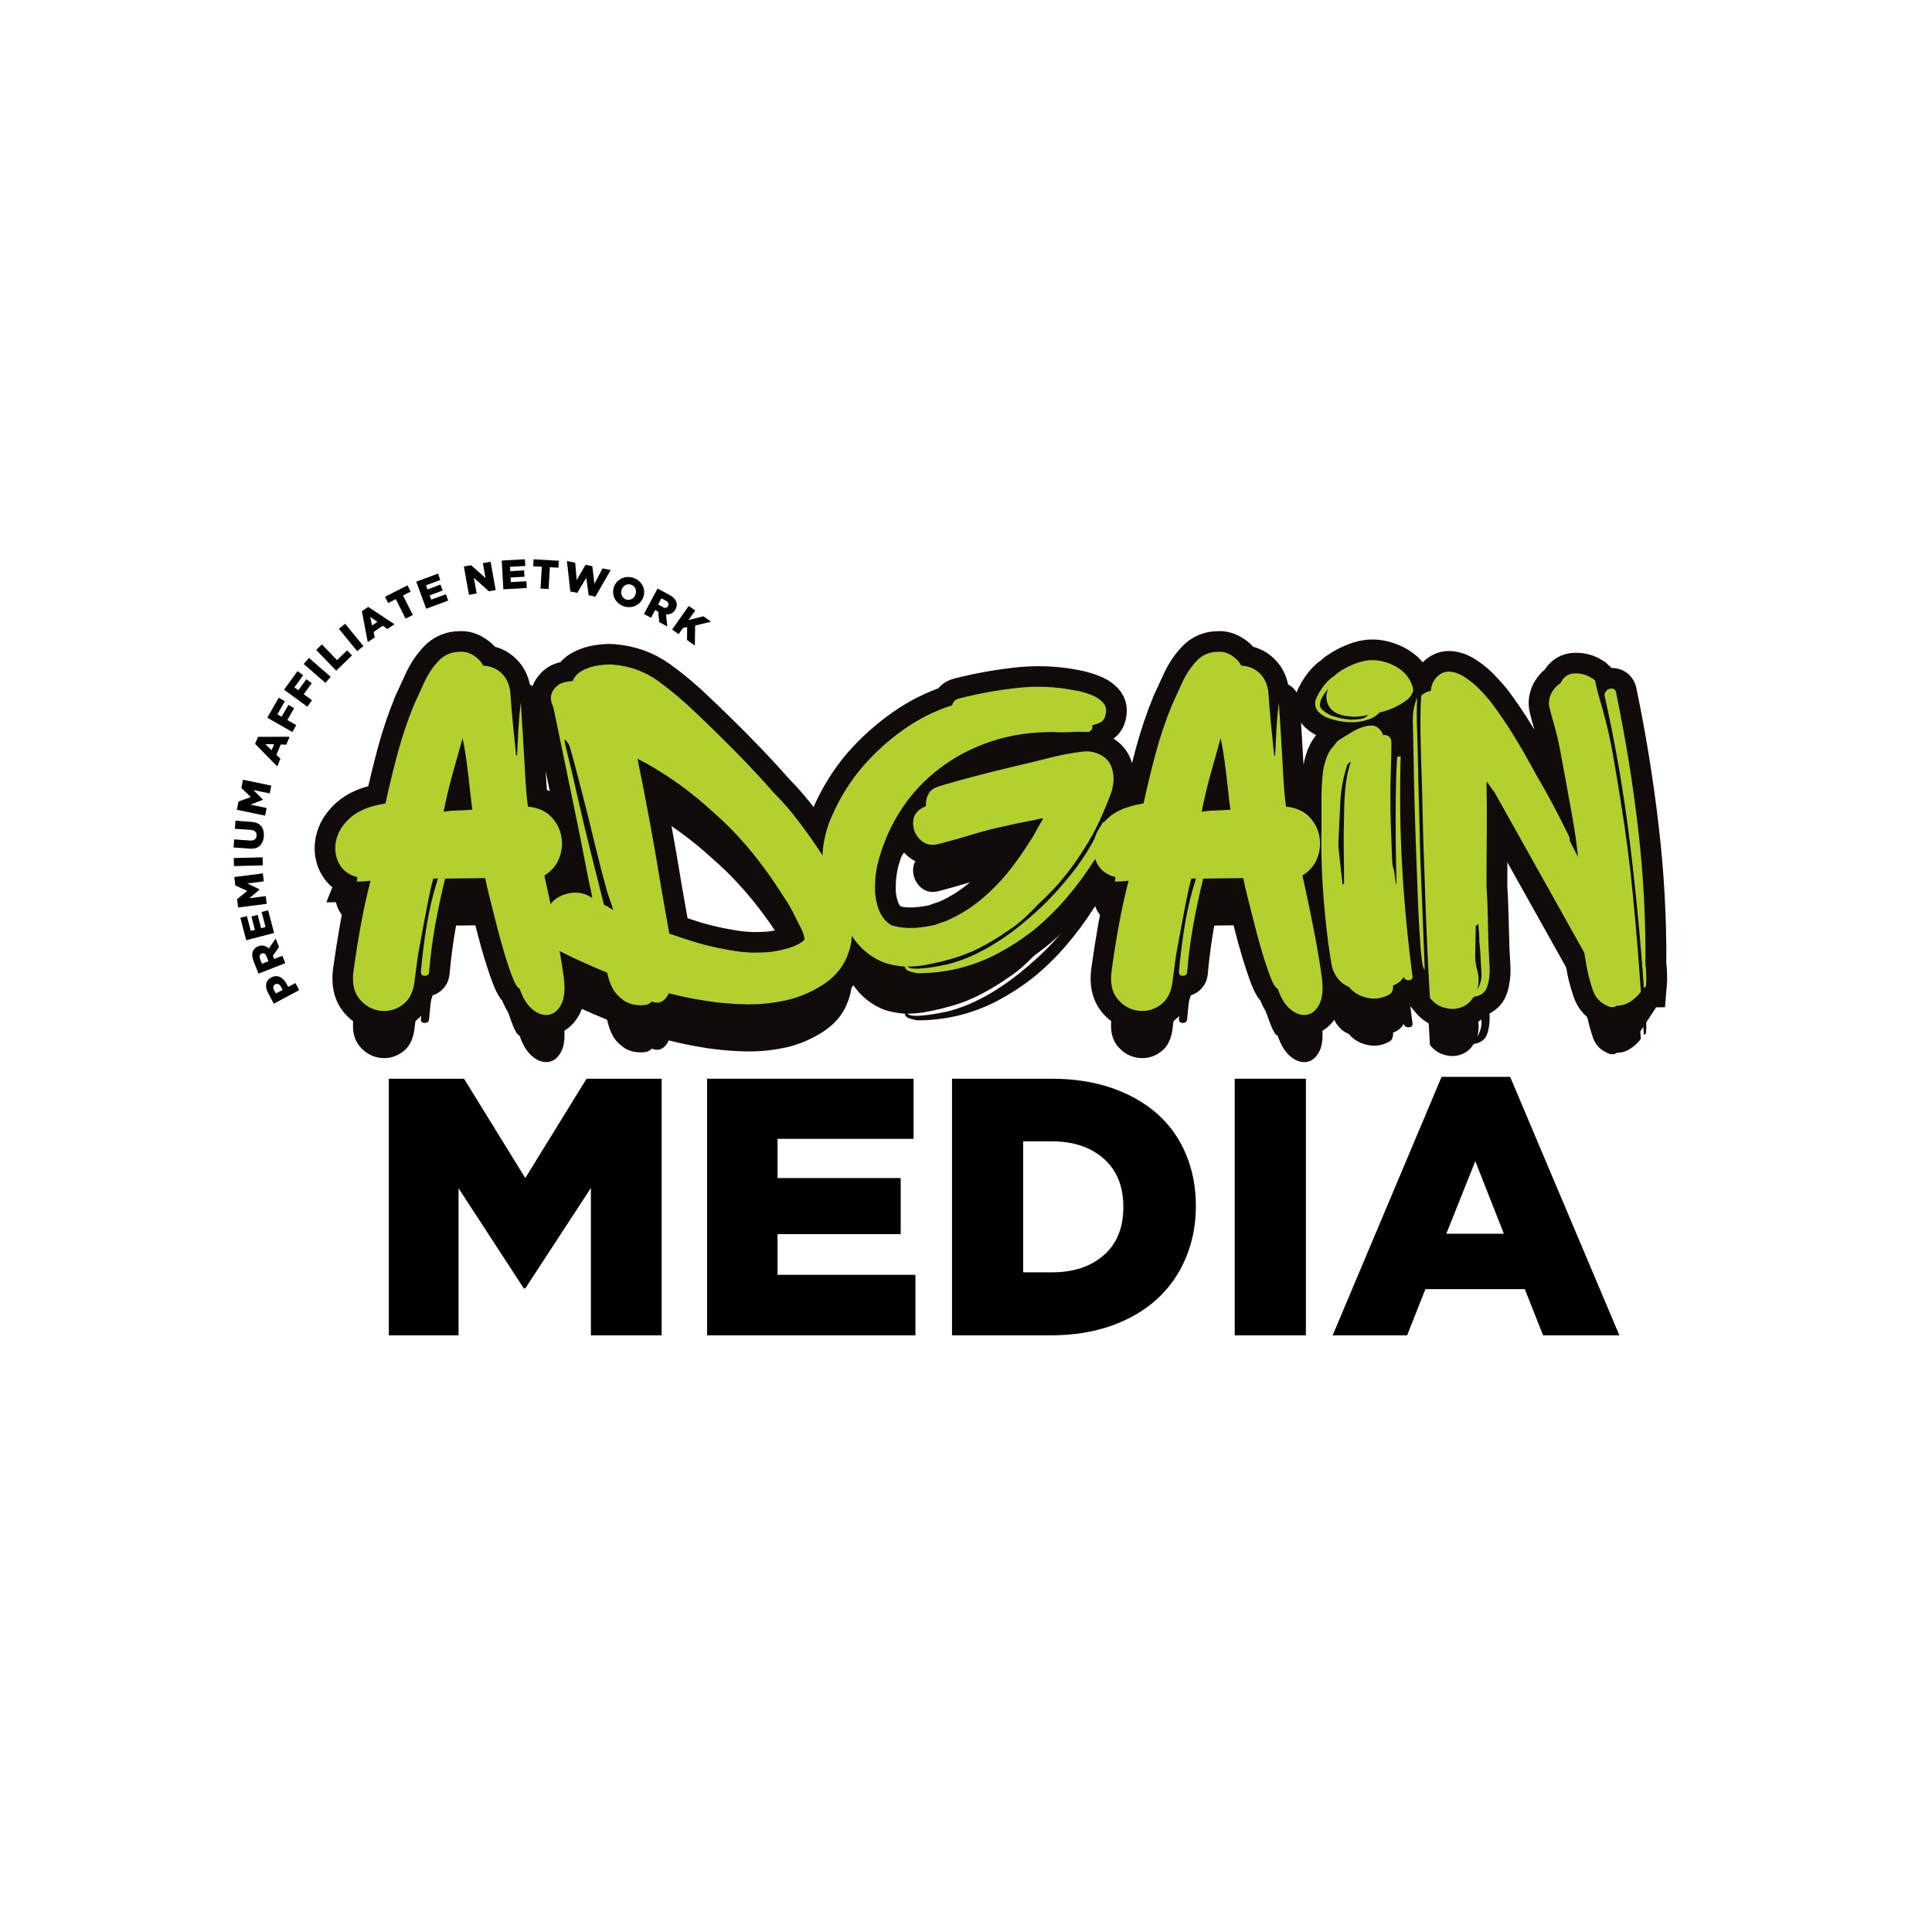 <svg version="1.0" preserveAspectRatio="xMidYMid meet" height="500" viewBox="0 0 375 375" zoomAndPan="magnify" width="500" xmlns:xlink="http://www.w3.org/1999/xlink" xmlns="http://www.w3.org/2000/svg"><defs><g></g></defs><g fill-opacity="1" fill="#100a09"><g transform="translate(64.332, 204.035)"><g><path d="M 36.531 -3 C 36.133 -3.125 35.688 -3.816 35.188 -5.078 C 34.688 -6.348 34.156 -7.914 33.594 -9.781 C 33.031 -11.645 32.5 -13.57 32 -15.562 C 31.5 -17.562 31.047 -19.359 30.641 -20.953 C 30.242 -22.555 29.977 -23.723 29.844 -24.453 L 22.062 -24.359 C 21.332 -21.359 20.695 -18.379 20.156 -15.422 C 19.625 -12.461 19.227 -9.453 18.969 -6.391 C 18.969 -5.785 18.68 -5.484 18.109 -5.484 C 17.547 -5.484 17.301 -5.785 17.375 -6.391 C 17.633 -9.379 18.016 -12.391 18.516 -15.422 C 19.016 -18.453 19.734 -21.43 20.672 -24.359 L 19.766 -24.359 C 19.43 -23.16 19.098 -21.711 18.766 -20.016 C 18.43 -18.316 18.113 -16.648 17.812 -15.016 C 17.52 -13.391 17.27 -12.023 17.062 -10.922 C 16.863 -9.828 16.766 -9.281 16.766 -9.281 L 16.172 -4.797 C 15.973 -2.523 15.207 -0.895 13.875 0.094 C 12.539 1.094 11.078 1.492 9.484 1.297 C 7.891 1.098 6.539 0.332 5.438 -1 C 4.344 -2.332 3.961 -4.16 4.297 -6.484 C 4.691 -9.41 5.156 -12.336 5.688 -15.266 C 6.219 -18.203 6.852 -21.098 7.594 -23.953 C 7.125 -23.891 6.656 -23.844 6.188 -23.812 C 5.719 -23.781 5.285 -23.766 4.891 -23.766 C 5.023 -24.098 5.055 -24.395 4.984 -24.656 C 3.391 -25.051 2.227 -25.914 1.5 -27.25 C 0.77 -28.582 0.566 -30.062 0.891 -31.688 C 1.223 -33.32 2.156 -34.82 3.688 -36.188 C 5.219 -37.551 7.484 -38.469 10.484 -38.938 C 11.211 -42.258 12.008 -45.535 12.875 -48.766 C 13.738 -51.992 14.805 -55.141 16.078 -58.203 C 16.672 -59.535 17.332 -60.984 18.062 -62.547 C 18.801 -64.109 19.719 -65.469 20.812 -66.625 C 21.914 -67.789 23.297 -68.375 24.953 -68.375 C 25.816 -68.445 26.68 -68.219 27.547 -67.688 C 28.41 -67.156 29.047 -66.488 29.453 -65.688 C 30.91 -65.625 32.125 -65.109 33.094 -64.141 C 34.062 -63.172 34.609 -61.891 34.734 -60.297 C 34.867 -58.297 35.035 -56.281 35.234 -54.25 C 35.43 -52.227 35.633 -50.25 35.844 -48.312 C 35.906 -48.25 35.969 -48.219 36.031 -48.219 C 36.102 -49.945 36.188 -51.66 36.281 -53.359 C 36.383 -55.055 36.535 -56.738 36.734 -58.406 C 36.734 -58.664 36.781 -58.062 36.875 -56.594 C 36.977 -55.133 37.098 -53.254 37.234 -50.953 C 37.367 -48.66 37.5 -46.363 37.625 -44.062 C 37.758 -41.77 37.93 -39.859 38.141 -38.328 C 40.066 -38.129 41.562 -37.477 42.625 -36.375 C 43.688 -35.281 44.348 -34.02 44.609 -32.594 C 44.879 -31.164 44.75 -29.75 44.219 -28.344 C 43.688 -26.945 42.723 -25.816 41.328 -24.953 C 41.992 -22.023 42.691 -18.711 43.422 -15.016 C 44.148 -11.328 44.719 -7.984 45.125 -4.984 C 45.383 -2.723 45.195 -1.016 44.562 0.141 C 43.938 1.305 43.109 1.957 42.078 2.094 C 41.047 2.227 40.016 1.863 38.984 1 C 37.953 0.133 37.133 -1.195 36.531 -3 Z M 21.766 -37.328 C 22.492 -37.461 23.441 -37.547 24.609 -37.578 C 25.773 -37.617 26.691 -37.672 27.359 -37.734 C 27.223 -38.598 27.07 -39.828 26.906 -41.422 C 26.738 -43.023 26.535 -44.738 26.297 -46.562 C 26.066 -48.395 25.785 -50.078 25.453 -51.609 C 24.66 -48.816 23.961 -46.32 23.359 -44.125 C 22.766 -41.926 22.234 -39.66 21.766 -37.328 Z M 21.766 -37.328"></path></g></g></g><g fill-opacity="1" fill="#100a09"><g transform="translate(106.856, 204.035)"><g><path d="M 57.5 -9.078 C 56.57 -6.891 54.992 -5.094 52.766 -3.688 C 50.535 -2.289 48.285 -1.328 46.016 -0.797 C 43.422 -0.203 40.828 0.078 38.234 0.047 C 35.641 0.016 33.008 -0.195 30.344 -0.594 C 27.75 -1 25.285 -1.5 22.953 -2.094 C 22.492 -1.094 21.863 -0.492 21.062 -0.297 C 20.594 -0.234 20.129 -0.301 19.672 -0.5 C 19.203 -0.031 18.664 0.203 18.062 0.203 C 17.406 0.266 16.758 0.227 16.125 0.094 C 15.488 -0.031 14.906 -0.258 14.375 -0.594 C 13.312 -1.332 12.547 -2.133 12.078 -3 C 11.609 -3.863 11.242 -4.895 10.984 -6.094 C 9.379 -6.758 7.797 -7.441 6.234 -8.141 C 4.672 -8.836 3.125 -9.582 1.594 -10.375 C 0.133 -11.176 -0.789 -12.41 -1.188 -14.078 C -1.594 -15.742 -1.363 -17.273 -0.5 -18.672 C 0.301 -20.066 1.516 -20.977 3.141 -21.406 C 4.773 -21.844 6.289 -21.66 7.688 -20.859 L 8.094 -20.562 C 8.02 -21.164 7.914 -21.75 7.781 -22.312 C 7.656 -22.875 7.523 -23.457 7.391 -24.062 C 6.328 -29.645 5.211 -35.211 4.047 -40.766 C 2.879 -46.328 1.727 -51.875 0.594 -57.406 C 0.531 -57.602 0.461 -57.801 0.391 -58 C 0.328 -58.195 0.266 -58.363 0.203 -58.5 C -0.066 -59.5 0.094 -60.379 0.688 -61.141 C 1.289 -61.91 2.023 -62.363 2.891 -62.5 C 3.16 -62.562 3.41 -62.609 3.641 -62.641 C 3.879 -62.672 4.098 -62.688 4.297 -62.688 C 4.629 -63.551 5.258 -64.234 6.188 -64.734 C 7.125 -65.234 8.156 -65.566 9.281 -65.734 C 10.414 -65.898 11.348 -65.953 12.078 -65.891 C 15.41 -65.617 18.352 -64.551 20.906 -62.688 C 23.469 -60.82 25.914 -58.758 28.25 -56.5 C 30.844 -54.039 33.422 -51.508 35.984 -48.906 C 38.547 -46.312 41.023 -43.648 43.422 -40.922 C 44.285 -40.055 45.133 -39.141 45.969 -38.172 C 46.801 -37.211 47.582 -36.234 48.312 -35.234 C 49.582 -33.578 50.797 -31.879 51.953 -30.141 C 53.117 -28.41 54.172 -26.582 55.109 -24.656 C 56.305 -22.32 57.285 -19.789 58.047 -17.062 C 58.816 -14.344 58.633 -11.68 57.5 -9.078 Z M 3.688 -50.109 C 3.625 -50.305 3.426 -50.625 3.094 -51.062 C 2.758 -51.5 2.66 -51.348 2.797 -50.609 C 3.66 -47.148 4.473 -43.707 5.234 -40.281 C 6.004 -36.852 6.82 -33.41 7.688 -29.953 L 10.375 -19.266 C 10.707 -19.129 11.023 -18.961 11.328 -18.766 C 11.629 -18.566 11.91 -18.398 12.172 -18.266 C 11.91 -19.129 11.629 -19.977 11.328 -20.812 C 11.023 -21.645 10.773 -22.492 10.578 -23.359 C 10.316 -24.285 9.953 -25.664 9.484 -27.5 C 9.016 -29.332 8.516 -31.363 7.984 -33.594 C 7.453 -35.82 6.898 -38.035 6.328 -40.234 C 5.766 -42.43 5.25 -44.41 4.781 -46.172 C 4.32 -47.93 3.957 -49.242 3.688 -50.109 Z M 46.016 -19.672 C 45.285 -20.797 44.535 -21.941 43.766 -23.109 C 43.004 -24.273 42.223 -25.391 41.422 -26.453 C 39.961 -28.453 38.383 -30.383 36.688 -32.25 C 34.988 -34.113 33.176 -35.875 31.25 -37.531 C 27.582 -40.926 23.422 -43.957 18.766 -46.625 L 16.875 -47.625 C 17.738 -43.488 18.551 -39.32 19.312 -35.125 C 20.082 -30.938 20.801 -26.781 21.469 -22.656 C 21.727 -21.195 21.988 -19.719 22.25 -18.219 C 22.52 -16.719 22.789 -15.203 23.062 -13.672 C 24.594 -13.141 26.156 -12.625 27.75 -12.125 C 29.344 -11.625 30.973 -11.207 32.641 -10.875 C 33.973 -10.613 35.07 -10.414 35.938 -10.281 C 36.801 -10.145 37.863 -10.047 39.125 -9.984 C 40.32 -9.984 41.352 -10.016 42.219 -10.078 C 43.094 -10.148 44.062 -10.316 45.125 -10.578 C 45.988 -10.773 46.77 -11.023 47.469 -11.328 C 48.164 -11.629 48.781 -12.016 49.312 -12.484 C 49.25 -13.148 49.082 -13.766 48.812 -14.328 C 48.551 -14.891 48.254 -15.473 47.922 -16.078 C 47.648 -16.672 47.348 -17.285 47.016 -17.922 C 46.68 -18.555 46.348 -19.141 46.016 -19.672 Z M 46.016 -19.672"></path></g></g></g><g fill-opacity="1" fill="#100a09"><g transform="translate(159.962, 204.035)"><g><path d="M 55.5 -40.438 C 54.832 -38.695 54.113 -36.992 53.344 -35.328 C 52.582 -33.672 51.707 -32.078 50.719 -30.547 C 48.188 -26.359 45.191 -22.695 41.734 -19.562 C 40.867 -18.633 39.938 -17.703 38.938 -16.766 C 37.938 -15.836 36.867 -15.008 35.734 -14.281 C 33.941 -13.008 32.062 -11.875 30.094 -10.875 C 28.133 -9.883 26.086 -9.117 23.953 -8.578 L 22.859 -8.281 C 21.797 -8.02 20.695 -7.785 19.562 -7.578 C 18.438 -7.379 17.305 -7.281 16.172 -7.281 C 16.504 -6.945 17.234 -6.812 18.359 -6.875 C 19.492 -6.945 20.625 -7.082 21.75 -7.281 C 22.883 -7.488 23.586 -7.625 23.859 -7.688 C 26.191 -8.281 28.422 -9.145 30.547 -10.281 C 31.547 -10.75 33.008 -11.629 34.938 -12.922 C 36.863 -14.223 38.992 -15.938 41.328 -18.062 C 43.66 -20.195 45.957 -22.691 48.219 -25.547 C 50.477 -28.41 52.441 -31.676 54.109 -35.344 C 54.242 -35.07 54.375 -34.867 54.5 -34.734 C 54.301 -33.941 54.117 -33.145 53.953 -32.344 C 53.785 -31.539 53.57 -30.742 53.312 -29.953 L 53.016 -29.047 C 52.941 -28.848 52.852 -28.648 52.75 -28.453 C 52.656 -28.254 52.539 -28.055 52.406 -27.859 C 50.75 -25.254 48.938 -22.805 46.969 -20.516 C 45.008 -18.223 42.832 -16.109 40.438 -14.172 C 38.301 -12.516 36.035 -11.051 33.641 -9.781 C 31.242 -8.52 28.68 -7.555 25.953 -6.891 C 23.359 -6.285 20.727 -5.984 18.062 -5.984 C 17.664 -6.055 17.18 -6.176 16.609 -6.344 C 16.047 -6.508 15.734 -6.82 15.672 -7.281 C 14.672 -7.352 13.688 -7.504 12.719 -7.734 C 11.758 -7.973 10.816 -8.359 9.891 -8.891 C 7.691 -10.148 5.926 -12.047 4.594 -14.578 C 1.926 -17.441 0.363 -20.801 -0.094 -24.656 C -0.695 -28.645 -0.203 -32.504 1.391 -36.234 C 2.992 -39.961 5.062 -43.289 7.594 -46.219 C 9.914 -48.883 12.539 -51.25 15.469 -53.312 C 18.395 -55.375 21.523 -56.938 24.859 -58 C 24.992 -58.664 25.426 -59.098 26.156 -59.297 C 29.75 -60.234 33.473 -60.914 37.328 -61.344 C 41.191 -61.781 44.953 -61.629 48.609 -60.891 C 49.484 -60.766 50.453 -60.516 51.516 -60.141 C 52.578 -59.773 53.441 -59.242 54.109 -58.547 C 54.773 -57.848 54.906 -56.898 54.5 -55.703 C 54.301 -55.172 53.969 -54.805 53.5 -54.609 C 53.039 -54.41 52.547 -54.242 52.016 -54.109 C 52.141 -53.836 52.102 -53.551 51.906 -53.25 C 51.707 -52.957 51.441 -52.812 51.109 -52.812 C 50.047 -52.875 48.945 -52.867 47.812 -52.797 C 46.688 -52.734 45.555 -52.738 44.422 -52.812 C 43.422 -52.812 42.422 -52.773 41.422 -52.703 C 40.43 -52.641 39.438 -52.539 38.438 -52.406 C 34.375 -51.812 30.516 -50.547 26.859 -48.609 C 20.398 -45.086 15.641 -40.031 12.578 -33.438 C 11.848 -31.844 11.219 -30.145 10.688 -28.344 C 10.156 -26.551 9.891 -24.754 9.891 -22.953 C 9.816 -21.492 10.031 -20.031 10.531 -18.562 C 11.031 -17.102 11.879 -16.008 13.078 -15.281 L 14.375 -14.969 C 15.57 -14.77 16.77 -14.719 17.969 -14.812 C 19.164 -14.914 20.363 -15.102 21.562 -15.375 C 21.895 -15.508 22.242 -15.641 22.609 -15.766 C 22.973 -15.898 23.289 -16.004 23.562 -16.078 C 26.82 -17.473 29.75 -19.438 32.344 -21.969 C 33.812 -23.363 35.145 -24.844 36.344 -26.406 C 37.539 -27.969 38.672 -29.582 39.734 -31.25 C 40.266 -32.039 40.742 -32.836 41.172 -33.641 C 41.609 -34.441 42.062 -35.238 42.531 -36.031 L 42.125 -36.031 C 41.062 -35.77 39.977 -35.539 38.875 -35.344 C 37.781 -35.145 36.664 -34.91 35.531 -34.641 C 33.27 -34.172 31.039 -33.602 28.844 -32.938 C 26.656 -32.27 24.426 -31.641 22.156 -31.047 C 20.758 -30.711 19.594 -30.992 18.656 -31.891 C 17.727 -32.797 17.266 -33.895 17.266 -35.188 C 17.266 -36.488 17.898 -37.473 19.172 -38.141 L 19.766 -38.438 C 19.703 -39.227 19.852 -39.988 20.219 -40.719 C 20.582 -41.457 21.266 -41.961 22.266 -42.234 C 22.328 -42.297 22.406 -42.328 22.5 -42.328 C 22.602 -42.328 22.691 -42.359 22.766 -42.422 C 25.023 -43.086 27.301 -43.719 29.594 -44.312 C 31.895 -44.914 34.176 -45.484 36.438 -46.016 C 38.77 -46.547 41.082 -47.109 43.375 -47.703 C 45.664 -48.305 47.977 -48.742 50.312 -49.016 C 51.508 -49.148 52.656 -48.914 53.75 -48.312 C 54.852 -47.719 55.57 -46.82 55.906 -45.625 C 56.164 -44.758 56.242 -43.875 56.141 -42.969 C 56.047 -42.07 55.832 -41.227 55.5 -40.438 Z M 55.5 -40.438"></path></g></g></g><g fill-opacity="1" fill="#100a09"><g transform="translate(211.47, 204.035)"><g><path d="M 36.531 -3 C 36.133 -3.125 35.688 -3.816 35.188 -5.078 C 34.688 -6.348 34.156 -7.914 33.594 -9.781 C 33.031 -11.645 32.5 -13.57 32 -15.562 C 31.5 -17.562 31.047 -19.359 30.641 -20.953 C 30.242 -22.555 29.977 -23.723 29.844 -24.453 L 22.062 -24.359 C 21.332 -21.359 20.695 -18.379 20.156 -15.422 C 19.625 -12.461 19.227 -9.453 18.969 -6.391 C 18.969 -5.785 18.68 -5.484 18.109 -5.484 C 17.547 -5.484 17.301 -5.785 17.375 -6.391 C 17.633 -9.379 18.016 -12.391 18.516 -15.422 C 19.016 -18.453 19.734 -21.43 20.672 -24.359 L 19.766 -24.359 C 19.43 -23.16 19.098 -21.711 18.766 -20.016 C 18.43 -18.316 18.113 -16.648 17.812 -15.016 C 17.52 -13.391 17.27 -12.023 17.062 -10.922 C 16.863 -9.828 16.766 -9.281 16.766 -9.281 L 16.172 -4.797 C 15.973 -2.523 15.207 -0.895 13.875 0.094 C 12.539 1.094 11.078 1.492 9.484 1.297 C 7.891 1.098 6.539 0.332 5.438 -1 C 4.344 -2.332 3.961 -4.16 4.297 -6.484 C 4.691 -9.41 5.156 -12.336 5.688 -15.266 C 6.219 -18.203 6.852 -21.098 7.594 -23.953 C 7.125 -23.891 6.656 -23.844 6.188 -23.812 C 5.719 -23.781 5.285 -23.766 4.891 -23.766 C 5.023 -24.098 5.055 -24.395 4.984 -24.656 C 3.391 -25.051 2.227 -25.914 1.5 -27.25 C 0.77 -28.582 0.566 -30.062 0.891 -31.688 C 1.223 -33.32 2.156 -34.82 3.688 -36.188 C 5.219 -37.551 7.484 -38.469 10.484 -38.938 C 11.211 -42.258 12.008 -45.535 12.875 -48.766 C 13.738 -51.992 14.805 -55.141 16.078 -58.203 C 16.672 -59.535 17.332 -60.984 18.062 -62.547 C 18.801 -64.109 19.719 -65.469 20.812 -66.625 C 21.914 -67.789 23.297 -68.375 24.953 -68.375 C 25.816 -68.445 26.68 -68.219 27.547 -67.688 C 28.41 -67.156 29.047 -66.488 29.453 -65.688 C 30.91 -65.625 32.125 -65.109 33.094 -64.141 C 34.062 -63.172 34.609 -61.891 34.734 -60.297 C 34.867 -58.297 35.035 -56.281 35.234 -54.25 C 35.43 -52.227 35.633 -50.25 35.844 -48.312 C 35.906 -48.25 35.969 -48.219 36.031 -48.219 C 36.102 -49.945 36.188 -51.66 36.281 -53.359 C 36.383 -55.055 36.535 -56.738 36.734 -58.406 C 36.734 -58.664 36.781 -58.062 36.875 -56.594 C 36.977 -55.133 37.098 -53.254 37.234 -50.953 C 37.367 -48.66 37.5 -46.363 37.625 -44.062 C 37.758 -41.77 37.93 -39.859 38.141 -38.328 C 40.066 -38.129 41.562 -37.477 42.625 -36.375 C 43.688 -35.281 44.348 -34.02 44.609 -32.594 C 44.879 -31.164 44.75 -29.75 44.219 -28.344 C 43.688 -26.945 42.723 -25.816 41.328 -24.953 C 41.992 -22.023 42.691 -18.711 43.422 -15.016 C 44.148 -11.328 44.719 -7.984 45.125 -4.984 C 45.383 -2.723 45.195 -1.016 44.562 0.141 C 43.938 1.305 43.109 1.957 42.078 2.094 C 41.047 2.227 40.016 1.863 38.984 1 C 37.953 0.133 37.133 -1.195 36.531 -3 Z M 21.766 -37.328 C 22.492 -37.461 23.441 -37.547 24.609 -37.578 C 25.773 -37.617 26.691 -37.672 27.359 -37.734 C 27.223 -38.598 27.07 -39.828 26.906 -41.422 C 26.738 -43.023 26.535 -44.738 26.297 -46.562 C 26.066 -48.395 25.785 -50.078 25.453 -51.609 C 24.66 -48.816 23.961 -46.32 23.359 -44.125 C 22.766 -41.926 22.234 -39.66 21.766 -37.328 Z M 21.766 -37.328"></path></g></g></g><g fill-opacity="1" fill="#100a09"><g transform="translate(253.995, 204.035)"><g><path d="M 1.391 -57.594 C 1.191 -58.258 1.258 -58.926 1.594 -59.594 C 1.926 -60.258 2.258 -60.828 2.594 -61.297 C 3.258 -62.297 4.094 -63.129 5.094 -63.797 C 5.352 -64.055 5.551 -64.223 5.688 -64.297 C 7.02 -65.223 8.43 -65.914 9.922 -66.375 C 11.422 -66.844 12.938 -66.879 14.469 -66.484 C 15.801 -66.148 16.969 -65.598 17.969 -64.828 C 18.969 -64.066 19.703 -63.02 20.172 -61.688 C 20.367 -61.156 20.332 -60.656 20.062 -60.188 C 19.801 -59.727 19.469 -59.332 19.062 -59 C 17.406 -57.801 15.645 -57.004 13.781 -56.609 C 13.176 -55.941 12.375 -55.457 11.375 -55.156 C 10.383 -54.852 9.422 -54.703 8.484 -54.703 C 7.68 -54.703 6.895 -54.77 6.125 -54.906 C 5.363 -55.039 4.617 -55.238 3.891 -55.5 C 3.422 -55.633 2.922 -55.898 2.391 -56.297 C 1.859 -56.703 1.523 -57.133 1.391 -57.594 Z M 8.094 -55.203 C 9.551 -55.203 10.516 -55.352 10.984 -55.656 C 11.453 -55.957 11.648 -56.109 11.578 -56.109 C 10.984 -55.973 10.316 -55.867 9.578 -55.797 C 8.848 -55.734 7.914 -55.801 6.781 -56 C 5.32 -56.332 4.344 -57 3.844 -58 C 3.344 -59 3.328 -60.062 3.797 -61.188 C 3.328 -60.656 2.895 -60.023 2.5 -59.297 C 2.301 -58.828 2.203 -58.41 2.203 -58.047 C 2.203 -57.68 2.398 -57.332 2.797 -57 C 3.461 -56.469 4.094 -56.102 4.688 -55.906 C 5.688 -55.57 6.82 -55.336 8.094 -55.203 Z M 18.469 -5.297 C 18 -4.492 17.301 -3.926 16.375 -3.594 C 16.438 -3.258 16.398 -2.91 16.266 -2.547 C 16.141 -2.18 15.844 -1.898 15.375 -1.703 C 14.176 -1.098 12.895 -0.926 11.531 -1.188 C 10.164 -1.457 9.02 -2.062 8.094 -3 L 7.891 -3.297 C 7.422 -3.492 6.922 -3.789 6.391 -4.188 C 5.328 -5.188 4.676 -6.383 4.438 -7.781 C 4.207 -9.188 3.992 -10.586 3.797 -11.984 C 3.328 -15.703 2.973 -19.41 2.734 -23.109 C 2.504 -26.805 2.426 -30.516 2.5 -34.234 C 2.5 -36.035 2.5 -37.848 2.5 -39.672 C 2.5 -41.504 2.598 -43.32 2.797 -45.125 C 2.93 -46.051 3.164 -46.961 3.5 -47.859 C 3.832 -48.766 4.297 -49.516 4.891 -50.109 C 5.023 -50.305 5.156 -50.488 5.281 -50.656 C 5.414 -50.82 5.551 -50.973 5.688 -51.109 C 6.414 -51.578 7.363 -52.16 8.531 -52.859 C 9.695 -53.555 10.844 -53.953 11.969 -54.047 C 13.102 -54.148 13.938 -53.535 14.469 -52.203 C 14.801 -52.273 15.133 -52.211 15.469 -52.016 C 15.801 -51.816 16.004 -51.484 16.078 -51.016 C 16.078 -49.148 16.039 -47.316 15.969 -45.516 C 15.906 -43.723 15.875 -41.895 15.875 -40.031 C 15.875 -38.227 15.906 -36.41 15.969 -34.578 C 16.039 -32.754 16.109 -30.91 16.172 -29.047 C 16.172 -28.711 16.188 -28.328 16.219 -27.891 C 16.25 -27.461 16.301 -27.016 16.375 -26.547 C 16.438 -26.617 16.516 -26.352 16.609 -25.75 C 16.711 -25.156 16.797 -24.57 16.859 -24 C 16.93 -23.438 17.004 -23.156 17.078 -23.156 C 17.004 -25.551 16.953 -28.211 16.922 -31.141 C 16.891 -34.066 16.891 -36.992 16.922 -39.922 C 16.953 -42.859 17.035 -45.488 17.172 -47.812 C 17.172 -47.945 17.285 -48.031 17.516 -48.062 C 17.754 -48.102 17.875 -48.086 17.875 -48.016 C 17.664 -40.891 17.758 -33.785 18.156 -26.703 C 18.562 -19.617 19.234 -12.516 20.172 -5.391 C 20.234 -4.922 20 -4.672 19.469 -4.641 C 18.938 -4.609 18.602 -4.828 18.469 -5.297 Z M 7.391 -46.016 C 6.66 -43.754 6.242 -41.375 6.141 -38.875 C 6.035 -36.383 5.922 -33.973 5.797 -31.641 L 5.797 -30.641 C 5.797 -30.578 5.797 -30.547 5.797 -30.547 C 5.797 -30.547 5.797 -30.516 5.797 -30.453 C 5.922 -29.254 6.051 -28.055 6.188 -26.859 C 6.32 -25.66 6.457 -24.461 6.594 -23.266 L 6.891 -23.266 C 6.891 -25.523 6.867 -27.77 6.828 -30 C 6.797 -32.227 6.816 -34.473 6.891 -36.734 C 6.891 -38.461 6.973 -40.207 7.141 -41.969 C 7.305 -43.738 7.656 -45.422 8.188 -47.016 L 8.094 -47.016 C 7.625 -46.68 7.391 -46.348 7.391 -46.016 Z M 7.391 -46.016"></path></g></g></g><g fill-opacity="1" fill="#100a09"><g transform="translate(270.565, 204.035)"><g><path d="M 43.328 0.297 C 42.723 0.703 42.055 0.703 41.328 0.297 C 39.992 -0.297 39.094 -1.273 38.625 -2.641 C 38.164 -4.004 37.801 -5.32 37.531 -6.594 L 36.938 -9.984 L 19.562 -41.031 C 19.301 -41.363 19.035 -41.727 18.766 -42.125 C 18.504 -42.52 18.238 -42.883 17.969 -43.219 C 18.031 -39.832 18.047 -36.441 18.016 -33.047 C 17.984 -29.648 17.969 -26.254 17.969 -22.859 C 18.102 -20.859 18.188 -18.859 18.219 -16.859 C 18.25 -14.867 18.301 -12.875 18.375 -10.875 C 18.438 -9.883 18.5 -8.672 18.562 -7.234 C 18.633 -5.805 18.484 -4.523 18.109 -3.391 C 17.742 -2.266 16.863 -1.598 15.469 -1.391 C 14.875 -0.398 14.062 0.273 13.031 0.641 C 12 1.016 10.914 1.035 9.781 0.703 C 8.719 0.43 7.785 -0.203 6.984 -1.203 C 6.723 -5.391 6.508 -9.578 6.344 -13.766 C 6.176 -17.961 6.023 -22.16 5.891 -26.359 C 5.754 -29.754 5.648 -33.164 5.578 -36.594 C 5.516 -40.02 5.422 -43.426 5.297 -46.812 C 5.223 -49.008 5.172 -51.207 5.141 -53.406 C 5.109 -55.602 5.16 -57.766 5.297 -59.891 C 5.961 -60.43 6.594 -60.734 7.188 -60.797 C 7.188 -61.598 7.453 -62.363 7.984 -63.094 C 8.785 -64.094 9.68 -64.57 10.672 -64.531 C 11.672 -64.5 12.703 -64.133 13.766 -63.438 C 14.836 -62.738 15.805 -61.941 16.672 -61.047 C 17.535 -60.148 18.203 -59.398 18.672 -58.797 C 20.398 -56.535 21.977 -54.223 23.406 -51.859 C 24.844 -49.492 26.223 -47.082 27.547 -44.625 C 28.68 -42.695 29.781 -40.734 30.844 -38.734 C 31.906 -36.734 32.938 -34.703 33.938 -32.641 C 34.07 -32.379 34.141 -32.047 34.141 -31.641 L 35.734 -28.547 C 35.473 -31.078 35.109 -33.641 34.641 -36.234 C 34.172 -38.828 33.707 -41.391 33.25 -43.922 C 32.914 -45.723 32.582 -47.52 32.25 -49.312 C 31.914 -51.113 31.484 -52.91 30.953 -54.703 C 30.68 -55.641 30.426 -56.586 30.188 -57.547 C 29.957 -58.516 30.109 -59.5 30.641 -60.5 C 31.109 -61.289 31.676 -61.891 32.344 -62.297 C 32.344 -62.359 32.359 -62.391 32.391 -62.391 C 32.422 -62.391 32.438 -62.426 32.438 -62.5 C 33.039 -63.625 33.957 -64.188 35.188 -64.188 C 36.414 -64.188 37.461 -63.891 38.328 -63.297 C 38.535 -63.223 38.77 -63.055 39.031 -62.797 C 39.227 -61.859 39.457 -60.906 39.719 -59.938 C 39.988 -58.977 40.258 -58.035 40.531 -57.109 C 41.332 -54.242 42 -51.297 42.531 -48.266 C 43.062 -45.234 43.562 -42.223 44.031 -39.234 C 45.02 -33.172 45.812 -27.047 46.406 -20.859 C 47.008 -14.672 47.516 -8.516 47.922 -2.391 C 47.391 -1.66 46.723 -1.031 45.922 -0.5 C 45.117 0.031 44.254 0.297 43.328 0.297 Z M 48.922 -3.391 C 48.785 -3.391 48.648 -3.289 48.516 -3.094 C 47.848 -12.613 46.93 -22.113 45.766 -31.594 C 44.609 -41.082 42.992 -50.453 40.922 -59.703 C 40.797 -60.098 40.898 -60.461 41.234 -60.797 C 41.492 -61.129 41.859 -61.273 42.328 -61.234 C 42.797 -61.203 43.062 -60.922 43.125 -60.391 C 44.926 -51.742 46.344 -43.008 47.375 -34.188 C 48.406 -25.375 48.883 -16.539 48.812 -7.688 C 48.883 -7.352 48.938 -6.738 48.969 -5.844 C 49 -4.945 48.984 -4.129 48.922 -3.391 Z M 5.188 -10.688 C 4.926 -14.207 4.727 -17.879 4.594 -21.703 C 4.457 -25.535 4.32 -29.25 4.188 -32.844 C 4.062 -36.375 3.961 -39.938 3.891 -43.531 C 3.828 -47.125 3.758 -50.719 3.688 -54.312 C 3.625 -55.176 3.66 -56.055 3.797 -56.953 C 3.93 -57.848 4.164 -58.695 4.5 -59.5 C 4.426 -57.906 4.406 -56.305 4.438 -54.703 C 4.477 -53.109 4.531 -51.516 4.594 -49.922 C 4.656 -46.453 4.734 -42.988 4.828 -39.531 C 4.93 -36.07 5.02 -32.578 5.094 -29.047 L 5.984 -6.594 C 5.984 -6.594 5.898 -6.738 5.734 -7.031 C 5.566 -7.332 5.383 -8.551 5.188 -10.688 Z M 16.375 -15.578 L 16.078 -15.281 C 16.078 -15.281 16.055 -15.281 16.016 -15.281 C 15.984 -15.281 15.938 -15.242 15.875 -15.172 L 15.766 -9.188 C 15.766 -8.383 15.914 -7.43 16.219 -6.328 C 16.52 -5.234 16.504 -4.055 16.172 -2.797 C 16.836 -3.93 17.102 -5.062 16.969 -6.188 C 16.906 -7.125 16.852 -8.086 16.812 -9.078 C 16.781 -10.078 16.703 -11.078 16.578 -12.078 C 16.578 -12.68 16.555 -13.266 16.516 -13.828 C 16.484 -14.391 16.438 -14.973 16.375 -15.578 Z M 16.375 -15.578"></path></g></g></g><path stroke-miterlimit="4" stroke-opacity="1" stroke-width="8.261" stroke="#100a09" d="M 56.555 99.898 C 56.151 99.765 55.69 99.042 55.169 97.732 C 54.648 96.419 54.094 94.807 53.504 92.892 C 52.918 90.957 52.361 88.957 51.84 86.892 C 51.339 84.824 50.874 82.965 50.454 81.321 C 50.05 79.672 49.783 78.464 49.65 77.688 L 41.581 77.814 C 40.826 80.909 40.167 83.983 39.614 87.042 C 39.076 90.1 38.664 93.219 38.377 96.395 C 38.377 97.017 38.086 97.328 37.497 97.328 C 36.927 97.328 36.672 97.017 36.741 96.395 C 37.008 93.304 37.404 90.193 37.925 87.066 C 38.446 83.923 39.185 80.84 40.143 77.814 L 39.21 77.814 C 38.874 79.042 38.531 80.537 38.175 82.303 C 37.84 84.052 37.513 85.773 37.194 87.47 C 36.89 89.151 36.632 90.565 36.414 91.704 C 36.212 92.832 36.111 93.393 36.111 93.393 L 35.505 98.035 C 35.286 100.387 34.487 102.076 33.109 103.102 C 31.731 104.144 30.22 104.557 28.571 104.334 C 26.927 104.136 25.529 103.344 24.386 101.967 C 23.263 100.589 22.867 98.698 23.202 96.294 C 23.622 93.268 24.103 90.246 24.64 87.22 C 25.194 84.177 25.848 81.175 26.608 78.218 C 26.135 78.286 25.654 78.335 25.17 78.371 C 24.681 78.404 24.236 78.42 23.832 78.42 C 23.966 78.084 24.002 77.773 23.933 77.486 C 22.269 77.082 21.061 76.194 20.305 74.816 C 19.545 73.438 19.335 71.907 19.675 70.226 C 20.026 68.529 20.992 66.974 22.572 65.563 C 24.168 64.153 26.515 63.212 29.606 62.739 C 30.361 59.293 31.186 55.899 32.078 52.554 C 32.984 49.212 34.087 45.96 35.379 42.8 C 36.002 41.419 36.688 39.924 37.448 38.312 C 38.204 36.699 39.153 35.285 40.296 34.077 C 41.436 32.865 42.866 32.259 44.579 32.259 C 45.472 32.195 46.361 32.437 47.254 32.99 C 48.159 33.548 48.818 34.235 49.217 35.059 C 50.733 35.128 51.985 35.665 52.975 36.671 C 53.985 37.665 54.555 38.982 54.688 40.631 C 54.842 42.699 55.019 44.78 55.217 46.881 C 55.419 48.982 55.621 51.035 55.823 53.034 C 55.908 53.099 55.985 53.135 56.05 53.135 C 56.118 51.338 56.203 49.564 56.304 47.814 C 56.405 46.049 56.555 44.311 56.757 42.598 C 56.757 42.311 56.809 42.934 56.91 44.461 C 57.027 45.976 57.153 47.915 57.286 50.287 C 57.419 52.655 57.557 55.034 57.69 57.422 C 57.823 59.79 58.001 61.766 58.219 63.345 C 60.203 63.547 61.751 64.218 62.858 65.361 C 63.969 66.505 64.656 67.814 64.926 69.293 C 65.193 70.771 65.051 72.234 64.498 73.68 C 63.961 75.127 62.967 76.295 61.52 77.183 C 62.211 80.21 62.934 83.64 63.69 87.47 C 64.445 91.284 65.027 94.739 65.431 97.833 C 65.714 100.169 65.528 101.942 64.874 103.151 C 64.219 104.363 63.355 105.033 62.28 105.167 C 61.217 105.304 60.151 104.924 59.076 104.035 C 58.017 103.142 57.177 101.765 56.555 99.898 Z M 41.278 64.38 C 42.034 64.242 43.008 64.161 44.203 64.125 C 45.412 64.093 46.361 64.04 47.052 63.976 C 46.919 63.067 46.765 61.79 46.599 60.141 C 46.43 58.497 46.22 56.731 45.969 54.849 C 45.731 52.95 45.436 51.2 45.084 49.604 C 44.26 52.497 43.537 55.083 42.919 57.37 C 42.313 59.64 41.767 61.976 41.278 64.38 Z M 122.218 93.595 C 121.26 95.866 119.632 97.724 117.329 99.167 C 115.026 100.613 112.699 101.615 110.347 102.169 C 107.673 102.791 104.994 103.086 102.303 103.05 C 99.616 103.017 96.893 102.791 94.138 102.371 C 91.447 101.967 88.901 101.454 86.497 100.831 C 86.009 101.858 85.354 102.48 84.53 102.698 C 84.061 102.767 83.58 102.698 83.096 102.496 C 82.607 102.965 82.053 103.203 81.431 103.203 C 80.74 103.268 80.069 103.235 79.415 103.102 C 78.776 102.965 78.178 102.722 77.625 102.371 C 76.514 101.615 75.714 100.791 75.229 99.898 C 74.756 99.009 74.389 97.943 74.118 96.698 C 72.453 96.007 70.817 95.304 69.205 94.581 C 67.589 93.858 65.993 93.082 64.413 92.262 C 62.882 91.438 61.916 90.169 61.512 88.452 C 61.092 86.723 61.338 85.135 62.243 83.688 C 63.068 82.242 64.32 81.305 66.001 80.864 C 67.682 80.412 69.245 80.597 70.692 81.422 L 71.12 81.725 C 71.051 81.103 70.942 80.505 70.793 79.935 C 70.655 79.345 70.522 78.739 70.389 78.117 C 69.294 72.335 68.142 66.574 66.934 60.824 C 65.722 55.075 64.538 49.346 63.379 43.629 C 63.294 43.431 63.221 43.229 63.153 43.027 C 63.084 42.808 63.019 42.631 62.951 42.497 C 62.684 41.455 62.858 40.538 63.48 39.75 C 64.102 38.958 64.858 38.497 65.75 38.36 C 66.017 38.295 66.272 38.243 66.506 38.211 C 66.757 38.178 66.983 38.158 67.185 38.158 C 67.54 37.253 68.195 36.546 69.152 36.041 C 70.11 35.52 71.177 35.176 72.352 35.011 C 73.532 34.841 74.498 34.788 75.253 34.857 C 78.684 35.128 81.726 36.227 84.38 38.158 C 87.035 40.077 89.564 42.21 91.968 44.562 C 94.655 47.099 97.321 49.713 99.96 52.404 C 102.614 55.091 105.188 57.851 107.673 60.671 C 108.566 61.564 109.438 62.513 110.295 63.523 C 111.151 64.513 111.96 65.523 112.715 66.545 C 114.028 68.279 115.289 70.044 116.497 71.842 C 117.709 73.624 118.792 75.503 119.749 77.486 C 120.994 79.907 122.008 82.529 122.8 85.353 C 123.588 88.177 123.398 90.925 122.218 93.595 Z M 66.583 51.168 C 66.498 50.966 66.28 50.639 65.924 50.186 C 65.589 49.729 65.496 49.883 65.649 50.639 C 66.538 54.218 67.379 57.782 68.171 61.329 C 68.958 64.873 69.799 68.436 70.692 72.016 L 73.488 83.058 C 73.823 83.212 74.146 83.385 74.445 83.587 C 74.764 83.789 75.067 83.959 75.354 84.092 C 75.067 83.203 74.764 82.327 74.445 81.47 C 74.146 80.614 73.892 79.741 73.69 78.848 C 73.423 77.874 73.043 76.444 72.554 74.561 C 72.07 72.662 71.548 70.561 70.995 68.262 C 70.453 65.943 69.892 63.648 69.306 61.378 C 68.716 59.111 68.179 57.067 67.69 55.253 C 67.221 53.422 66.849 52.061 66.583 51.168 Z M 110.347 82.654 C 109.588 81.478 108.816 80.294 108.028 79.103 C 107.236 77.89 106.428 76.739 105.608 75.648 C 104.093 73.579 102.457 71.58 100.691 69.648 C 98.942 67.713 97.067 65.891 95.067 64.178 C 91.285 60.663 86.986 57.531 82.162 54.772 L 80.195 53.742 C 81.083 58.008 81.924 62.311 82.716 66.646 C 83.524 70.982 84.271 75.284 84.958 79.555 C 85.229 81.066 85.495 82.606 85.766 84.169 C 86.053 85.713 86.328 87.276 86.598 88.856 C 88.178 89.413 89.79 89.951 91.439 90.472 C 93.103 90.973 94.792 91.405 96.505 91.757 C 97.883 92.024 99.018 92.226 99.907 92.363 C 100.816 92.496 101.927 92.597 103.236 92.666 C 104.465 92.666 105.523 92.63 106.412 92.565 C 107.321 92.496 108.319 92.327 109.414 92.06 C 110.319 91.858 111.135 91.603 111.859 91.304 C 112.582 90.985 113.212 90.581 113.749 90.092 C 113.681 89.405 113.515 88.763 113.244 88.177 C 112.978 87.587 112.667 86.993 112.311 86.387 C 112.044 85.765 111.733 85.127 111.378 84.472 C 111.042 83.814 110.699 83.212 110.347 82.654 Z M 175.081 61.176 C 174.39 62.974 173.651 64.731 172.863 66.444 C 172.071 68.161 171.166 69.814 170.14 71.414 C 167.518 75.749 164.415 79.531 160.835 82.755 C 159.946 83.733 158.981 84.698 157.938 85.656 C 156.912 86.614 155.813 87.47 154.637 88.226 C 152.787 89.539 150.844 90.714 148.811 91.757 C 146.779 92.783 144.662 93.571 142.46 94.124 L 141.325 94.427 C 140.213 94.698 139.074 94.941 137.894 95.159 C 136.735 95.361 135.575 95.462 134.416 95.462 C 134.755 95.797 135.502 95.935 136.662 95.866 C 137.838 95.797 139.013 95.664 140.189 95.462 C 141.365 95.26 142.088 95.126 142.359 95.058 C 144.763 94.436 147.066 93.539 149.264 92.363 C 150.306 91.874 151.821 90.965 153.805 89.64 C 155.805 88.294 158.007 86.521 160.407 84.319 C 162.827 82.117 165.207 79.539 167.542 76.581 C 169.898 73.604 171.93 70.226 173.643 66.444 C 173.776 66.715 173.914 66.925 174.047 67.075 C 173.845 67.899 173.659 68.723 173.494 69.547 C 173.324 70.371 173.098 71.192 172.811 72.016 L 172.508 72.949 C 172.443 73.151 172.358 73.361 172.257 73.579 C 172.156 73.781 172.031 73.983 171.877 74.186 C 170.164 76.872 168.29 79.414 166.257 81.797 C 164.225 84.169 161.971 86.343 159.502 88.327 C 157.3 90.06 154.957 91.579 152.468 92.892 C 149.995 94.185 147.349 95.175 144.524 95.866 C 141.838 96.488 139.114 96.799 136.359 96.799 C 135.955 96.73 135.458 96.613 134.872 96.444 C 134.282 96.278 133.955 95.951 133.886 95.462 C 132.864 95.393 131.846 95.244 130.836 95.009 C 129.846 94.755 128.872 94.355 127.915 93.797 C 125.628 92.504 123.794 90.545 122.416 87.923 C 119.677 84.965 118.064 81.486 117.576 77.486 C 116.953 73.369 117.466 69.386 119.115 65.539 C 120.78 61.673 122.913 58.226 125.519 55.2 C 127.939 52.445 130.662 50 133.684 47.867 C 136.711 45.73 139.947 44.109 143.393 42.998 C 143.527 42.311 143.971 41.867 144.726 41.665 C 148.444 40.707 152.29 40 156.274 39.548 C 160.274 39.091 164.173 39.245 167.97 40 C 168.863 40.15 169.853 40.421 170.948 40.808 C 172.055 41.176 172.956 41.722 173.643 42.445 C 174.334 43.168 174.467 44.142 174.047 45.37 C 173.845 45.924 173.502 46.311 173.013 46.53 C 172.544 46.732 172.031 46.901 171.477 47.035 C 171.611 47.301 171.578 47.596 171.376 47.915 C 171.174 48.218 170.896 48.372 170.544 48.372 C 169.449 48.303 168.318 48.303 167.138 48.372 C 165.962 48.437 164.795 48.437 163.635 48.372 C 162.593 48.372 161.55 48.404 160.508 48.469 C 159.486 48.538 158.46 48.647 157.433 48.8 C 153.231 49.402 149.24 50.707 145.458 52.707 C 138.787 56.352 133.862 61.588 130.686 68.412 C 129.931 70.06 129.272 71.814 128.719 73.68 C 128.181 75.531 127.915 77.385 127.915 79.252 C 127.83 80.763 128.048 82.278 128.569 83.789 C 129.09 85.304 129.971 86.436 131.216 87.195 L 132.553 87.523 C 133.793 87.725 135.03 87.773 136.258 87.672 C 137.502 87.571 138.743 87.377 139.987 87.094 C 140.323 86.957 140.678 86.824 141.046 86.69 C 141.434 86.553 141.769 86.452 142.056 86.387 C 145.417 84.941 148.444 82.909 151.13 80.286 C 152.646 78.84 154.023 77.313 155.264 75.697 C 156.508 74.068 157.676 72.396 158.771 70.683 C 159.324 69.858 159.821 69.034 160.257 68.21 C 160.71 67.37 161.183 66.537 161.668 65.713 L 161.268 65.713 C 160.156 66 159.029 66.242 157.886 66.444 C 156.763 66.646 155.611 66.893 154.435 67.176 C 152.096 67.648 149.797 68.226 147.526 68.917 C 145.256 69.604 142.945 70.262 140.593 70.881 C 139.147 71.236 137.947 70.949 136.989 70.024 C 136.032 69.083 135.551 67.943 135.551 66.598 C 135.551 65.252 136.197 64.234 137.494 63.547 L 138.125 63.244 C 138.056 62.42 138.205 61.632 138.577 60.873 C 138.965 60.117 139.668 59.596 140.694 59.313 C 140.779 59.244 140.872 59.212 140.973 59.212 C 141.074 59.212 141.155 59.176 141.224 59.111 C 143.559 58.42 145.914 57.774 148.282 57.168 C 150.67 56.546 153.029 55.96 155.365 55.402 C 157.769 54.849 160.156 54.263 162.528 53.641 C 164.912 53.018 167.308 52.57 169.712 52.303 C 170.956 52.17 172.14 52.412 173.267 53.034 C 174.407 53.641 175.158 54.562 175.51 55.806 C 175.776 56.699 175.861 57.612 175.76 58.554 C 175.659 59.479 175.433 60.351 175.081 61.176 Z M 208.745 99.898 C 208.341 99.765 207.877 99.042 207.355 97.732 C 206.834 96.419 206.281 94.807 205.695 92.892 C 205.105 90.957 204.551 88.957 204.03 86.892 C 203.525 84.824 203.065 82.965 202.644 81.321 C 202.24 79.672 201.97 78.464 201.836 77.688 L 193.768 77.814 C 193.012 80.909 192.358 83.983 191.804 87.042 C 191.263 90.1 190.855 93.219 190.568 96.395 C 190.568 97.017 190.273 97.328 189.683 97.328 C 189.113 97.328 188.863 97.017 188.928 96.395 C 189.198 93.304 189.594 90.193 190.115 87.066 C 190.633 83.923 191.372 80.84 192.334 77.814 L 191.4 77.814 C 191.065 79.042 190.717 80.537 190.366 82.303 C 190.031 84.052 189.703 85.773 189.384 87.47 C 189.081 89.151 188.818 90.565 188.6 91.704 C 188.398 92.832 188.297 93.393 188.297 93.393 L 187.695 98.035 C 187.473 100.387 186.677 102.076 185.299 103.102 C 183.922 104.144 182.406 104.557 180.762 104.334 C 179.114 104.136 177.72 103.344 176.576 101.967 C 175.449 100.589 175.053 98.698 175.392 96.294 C 175.813 93.268 176.289 90.246 176.827 87.22 C 177.384 84.177 178.039 81.175 178.794 78.218 C 178.322 78.286 177.845 78.335 177.356 78.371 C 176.871 78.404 176.423 78.42 176.023 78.42 C 176.156 78.084 176.188 77.773 176.124 77.486 C 174.459 77.082 173.247 76.194 172.492 74.816 C 171.736 73.438 171.526 71.907 171.861 70.226 C 172.213 68.529 173.182 66.974 174.762 65.563 C 176.358 64.153 178.701 63.212 181.792 62.739 C 182.552 59.293 183.372 55.899 184.265 52.554 C 185.174 49.212 186.273 45.96 187.566 42.8 C 188.188 41.419 188.879 39.924 189.635 38.312 C 190.39 36.699 191.34 35.285 192.483 34.077 C 193.626 32.865 195.053 32.259 196.77 32.259 C 197.659 32.195 198.552 32.437 199.44 32.99 C 200.349 33.548 201.004 34.235 201.408 35.059 C 202.919 35.128 204.172 35.665 205.166 36.671 C 206.172 37.665 206.745 38.982 206.879 40.631 C 207.028 42.699 207.206 44.78 207.408 46.881 C 207.61 48.982 207.812 51.035 208.014 53.034 C 208.095 53.099 208.172 53.135 208.24 53.135 C 208.305 51.338 208.39 49.564 208.491 47.814 C 208.592 46.049 208.745 44.311 208.943 42.598 C 208.943 42.311 208.996 42.934 209.097 44.461 C 209.214 45.976 209.339 47.915 209.477 50.287 C 209.61 52.655 209.743 55.034 209.877 57.422 C 210.014 59.79 210.188 61.766 210.406 63.345 C 212.39 63.547 213.937 64.218 215.044 65.361 C 216.155 66.505 216.846 67.814 217.113 69.293 C 217.383 70.771 217.238 72.234 216.684 73.68 C 216.147 75.127 215.157 76.295 213.711 77.183 C 214.398 80.21 215.121 83.64 215.876 87.47 C 216.636 91.284 217.214 94.739 217.618 97.833 C 217.905 100.169 217.719 101.942 217.064 103.151 C 216.406 104.363 215.541 105.033 214.466 105.167 C 213.408 105.304 212.341 104.924 211.266 104.035 C 210.204 103.142 209.363 101.765 208.745 99.898 Z M 193.465 64.38 C 194.224 64.242 195.198 64.161 196.39 64.125 C 197.602 64.093 198.552 64.04 199.238 63.976 C 199.105 63.067 198.956 61.79 198.786 60.141 C 198.616 58.497 198.406 56.731 198.156 54.849 C 197.921 52.95 197.626 51.2 197.275 49.604 C 196.451 52.497 195.727 55.083 195.105 57.37 C 194.499 59.64 193.954 61.976 193.465 64.38 Z M 216.373 43.431 C 216.171 42.74 216.24 42.049 216.575 41.362 C 216.931 40.671 217.274 40.085 217.61 39.596 C 218.301 38.57 219.165 37.714 220.208 37.027 C 220.474 36.74 220.676 36.562 220.81 36.497 C 222.191 35.54 223.65 34.817 225.197 34.328 C 226.761 33.839 228.333 33.807 229.912 34.227 C 231.29 34.578 232.49 35.152 233.516 35.94 C 234.559 36.732 235.314 37.815 235.787 39.192 C 236.005 39.73 235.973 40.243 235.686 40.732 C 235.415 41.221 235.072 41.629 234.652 41.968 C 232.939 43.208 231.112 44.041 229.181 44.461 C 228.559 45.152 227.735 45.649 226.713 45.952 C 225.686 46.251 224.684 46.404 223.711 46.404 C 222.886 46.404 222.082 46.336 221.29 46.202 C 220.499 46.069 219.727 45.867 218.971 45.596 C 218.482 45.447 217.961 45.168 217.408 44.764 C 216.87 44.344 216.527 43.899 216.373 43.431 Z M 223.307 45.899 C 224.822 45.899 225.812 45.75 226.28 45.447 C 226.769 45.128 226.979 44.966 226.911 44.966 C 226.292 45.099 225.601 45.2 224.846 45.269 C 224.09 45.338 223.129 45.269 221.969 45.067 C 220.442 44.732 219.416 44.049 218.895 43.027 C 218.389 41.984 218.381 40.873 218.87 39.697 C 218.381 40.251 217.929 40.909 217.509 41.665 C 217.307 42.15 217.206 42.59 217.206 42.974 C 217.206 43.346 217.416 43.697 217.836 44.033 C 218.527 44.59 219.181 44.966 219.804 45.168 C 220.83 45.519 221.997 45.766 223.307 45.899 Z M 234.046 97.53 C 233.561 98.355 232.838 98.941 231.88 99.296 C 231.945 99.631 231.904 99.991 231.751 100.379 C 231.617 100.747 231.314 101.033 230.846 101.235 C 229.601 101.858 228.272 102.035 226.862 101.765 C 225.452 101.478 224.264 100.856 223.307 99.898 L 223.105 99.595 C 222.62 99.393 222.099 99.086 221.541 98.666 C 220.45 97.64 219.779 96.403 219.525 94.957 C 219.29 93.494 219.072 92.044 218.87 90.597 C 218.381 86.747 218.014 82.917 217.759 79.103 C 217.525 75.268 217.44 71.43 217.509 67.58 C 217.509 65.713 217.509 63.842 217.509 61.96 C 217.509 60.061 217.618 58.186 217.836 56.335 C 217.969 55.362 218.208 54.412 218.543 53.487 C 218.895 52.562 219.383 51.79 220.006 51.168 C 220.139 50.966 220.272 50.78 220.41 50.614 C 220.543 50.428 220.676 50.271 220.81 50.134 C 221.585 49.649 222.567 49.043 223.759 48.319 C 224.971 47.596 226.155 47.184 227.315 47.083 C 228.49 46.982 229.359 47.62 229.912 49.002 C 230.248 48.934 230.583 49.002 230.923 49.2 C 231.274 49.402 231.484 49.75 231.553 50.235 C 231.553 52.17 231.516 54.069 231.452 55.931 C 231.383 57.782 231.351 59.673 231.351 61.604 C 231.351 63.454 231.383 65.329 231.452 67.228 C 231.516 69.111 231.593 71.018 231.678 72.949 C 231.678 73.301 231.694 73.705 231.727 74.161 C 231.763 74.598 231.811 75.05 231.88 75.523 C 231.945 75.454 232.03 75.733 232.131 76.351 C 232.232 76.973 232.316 77.579 232.381 78.169 C 232.45 78.755 232.518 79.05 232.583 79.05 C 232.518 76.561 232.466 73.806 232.434 70.784 C 232.401 67.757 232.401 64.731 232.434 61.705 C 232.466 58.663 232.559 55.939 232.712 53.54 C 232.712 53.402 232.83 53.321 233.064 53.285 C 233.298 53.253 233.415 53.269 233.415 53.337 C 233.213 60.699 233.314 68.052 233.718 75.394 C 234.139 82.723 234.83 90.068 235.787 97.429 C 235.852 97.898 235.609 98.161 235.056 98.209 C 234.518 98.246 234.183 98.015 234.046 97.53 Z M 222.575 55.402 C 221.82 57.741 221.391 60.202 221.29 62.792 C 221.189 65.361 221.072 67.858 220.939 70.279 L 220.939 71.313 C 220.939 71.377 220.939 71.414 220.939 71.414 C 220.939 71.414 220.939 71.446 220.939 71.511 C 221.072 72.739 221.206 73.975 221.339 75.22 C 221.476 76.464 221.61 77.705 221.743 78.949 L 222.07 78.949 C 222.07 76.598 222.054 74.27 222.022 71.967 C 221.989 69.664 222.006 67.345 222.07 65.01 C 222.07 63.212 222.155 61.402 222.325 59.588 C 222.49 57.758 222.854 56.016 223.408 54.372 L 223.307 54.372 C 222.822 54.707 222.575 55.051 222.575 55.402 Z M 276.901 103.304 C 276.279 103.724 275.588 103.724 274.833 103.304 C 273.455 102.682 272.522 101.664 272.033 100.254 C 271.548 98.84 271.168 97.486 270.901 96.193 L 270.295 92.666 L 252.32 60.57 C 252.033 60.218 251.758 59.842 251.488 59.438 C 251.217 59.018 250.942 58.63 250.655 58.279 C 250.724 61.79 250.74 65.301 250.708 68.816 C 250.672 72.327 250.655 75.842 250.655 79.353 C 250.789 81.422 250.874 83.486 250.91 85.555 C 250.958 87.624 251.019 89.688 251.084 91.757 C 251.152 92.783 251.217 94.036 251.286 95.514 C 251.354 96.993 251.193 98.318 250.809 99.494 C 250.437 100.654 249.528 101.345 248.086 101.563 C 247.464 102.589 246.615 103.284 245.54 103.656 C 244.478 104.043 243.363 104.068 242.187 103.732 C 241.092 103.445 240.134 102.791 239.31 101.765 C 239.027 97.429 238.797 93.094 238.631 88.755 C 238.462 84.42 238.312 80.084 238.179 75.749 C 238.025 72.234 237.916 68.707 237.848 65.159 C 237.783 61.612 237.682 58.085 237.549 54.57 C 237.48 52.303 237.427 50.033 237.395 47.766 C 237.363 45.479 237.411 43.237 237.549 41.035 C 238.236 40.497 238.89 40.194 239.512 40.126 C 239.512 39.285 239.791 38.489 240.345 37.73 C 241.169 36.708 242.094 36.211 243.12 36.243 C 244.159 36.279 245.229 36.655 246.32 37.378 C 247.427 38.101 248.429 38.934 249.318 39.875 C 250.211 40.8 250.898 41.564 251.387 42.17 C 253.169 44.522 254.801 46.926 256.28 49.378 C 257.774 51.814 259.201 54.303 260.562 56.84 C 261.738 58.84 262.873 60.873 263.968 62.941 C 265.075 65.01 266.15 67.111 267.192 69.244 C 267.33 69.511 267.394 69.858 267.394 70.279 L 269.035 73.478 C 268.764 70.856 268.388 68.202 267.9 65.511 C 267.431 62.824 266.95 60.178 266.461 57.572 C 266.11 55.705 265.766 53.851 265.431 52 C 265.091 50.134 264.647 48.271 264.094 46.404 C 263.807 45.447 263.548 44.469 263.31 43.479 C 263.075 42.469 263.229 41.455 263.766 40.429 C 264.251 39.604 264.841 38.982 265.532 38.562 C 265.532 38.497 265.548 38.461 265.58 38.461 C 265.613 38.461 265.629 38.429 265.629 38.36 C 266.251 37.184 267.201 36.598 268.481 36.598 C 269.758 36.598 270.841 36.91 271.73 37.528 C 271.932 37.596 272.178 37.774 272.461 38.061 C 272.663 39.019 272.901 40 273.168 41.01 C 273.455 42 273.73 42.974 274 43.932 C 274.825 46.889 275.511 49.94 276.069 53.083 C 276.623 56.21 277.136 59.321 277.604 62.412 C 278.647 68.683 279.479 75.018 280.101 81.422 C 280.723 87.826 281.237 94.193 281.641 100.528 C 281.083 101.284 280.396 101.942 279.572 102.496 C 278.748 103.033 277.859 103.304 276.901 103.304 Z M 282.671 99.494 C 282.538 99.494 282.404 99.595 282.271 99.797 C 281.58 89.951 280.631 80.125 279.422 70.327 C 278.21 60.513 276.538 50.824 274.404 41.261 C 274.271 40.841 274.38 40.461 274.732 40.126 C 275.002 39.774 275.37 39.613 275.843 39.649 C 276.328 39.681 276.606 39.976 276.671 40.53 C 278.538 49.471 280 58.505 281.059 67.632 C 282.134 76.755 282.639 85.898 282.57 95.058 C 282.639 95.393 282.691 96.036 282.723 96.973 C 282.756 97.898 282.74 98.739 282.671 99.494 Z M 237.448 91.959 C 237.177 88.31 236.967 84.513 236.817 80.561 C 236.68 76.598 236.547 72.747 236.413 69.018 C 236.276 65.37 236.179 61.689 236.11 57.976 C 236.042 54.263 235.977 50.546 235.908 46.833 C 235.823 45.94 235.848 45.035 235.985 44.109 C 236.135 43.168 236.377 42.287 236.716 41.463 C 236.648 43.111 236.632 44.764 236.664 46.429 C 236.696 48.077 236.749 49.721 236.817 51.37 C 236.898 54.95 236.991 58.529 237.092 62.109 C 237.193 65.689 237.278 69.301 237.347 72.949 L 238.276 96.193 C 238.276 96.193 238.187 96.044 238.001 95.741 C 237.831 95.421 237.65 94.161 237.448 91.959 Z M 249.019 86.892 L 248.688 87.195 C 248.688 87.195 248.672 87.195 248.639 87.195 C 248.607 87.195 248.554 87.228 248.49 87.292 L 248.389 93.494 C 248.389 94.318 248.538 95.304 248.841 96.444 C 249.161 97.571 249.152 98.791 248.817 100.1 C 249.504 98.941 249.775 97.773 249.621 96.597 C 249.556 95.64 249.504 94.646 249.472 93.623 C 249.439 92.581 249.354 91.539 249.217 90.496 C 249.217 89.89 249.201 89.292 249.169 88.706 C 249.136 88.117 249.084 87.515 249.019 86.892 Z M 249.019 86.892" stroke-linejoin="miter" fill="none" transform="matrix(0.967, 0, 0, 0.967, 46.189, 95.307)" stroke-linecap="butt"></path><g fill-opacity="1" fill="#b2d12e"><g transform="translate(64.332, 194.89)"><g><path d="M 36.531 -3 C 36.133 -3.125 35.688 -3.816 35.188 -5.078 C 34.688 -6.348 34.156 -7.914 33.594 -9.781 C 33.031 -11.645 32.5 -13.57 32 -15.562 C 31.5 -17.562 31.047 -19.359 30.641 -20.953 C 30.242 -22.555 29.977 -23.723 29.844 -24.453 L 22.062 -24.359 C 21.332 -21.359 20.695 -18.379 20.156 -15.422 C 19.625 -12.461 19.227 -9.453 18.969 -6.391 C 18.969 -5.785 18.68 -5.484 18.109 -5.484 C 17.547 -5.484 17.301 -5.785 17.375 -6.391 C 17.633 -9.379 18.016 -12.391 18.516 -15.422 C 19.016 -18.453 19.734 -21.43 20.672 -24.359 L 19.766 -24.359 C 19.43 -23.16 19.098 -21.711 18.766 -20.016 C 18.43 -18.316 18.113 -16.648 17.812 -15.016 C 17.52 -13.391 17.27 -12.023 17.062 -10.922 C 16.863 -9.828 16.766 -9.281 16.766 -9.281 L 16.172 -4.797 C 15.973 -2.523 15.207 -0.895 13.875 0.094 C 12.539 1.094 11.078 1.492 9.484 1.297 C 7.891 1.098 6.539 0.332 5.438 -1 C 4.344 -2.332 3.961 -4.16 4.297 -6.484 C 4.691 -9.41 5.156 -12.336 5.688 -15.266 C 6.219 -18.203 6.852 -21.098 7.594 -23.953 C 7.125 -23.891 6.656 -23.844 6.188 -23.812 C 5.719 -23.781 5.285 -23.766 4.891 -23.766 C 5.023 -24.098 5.055 -24.395 4.984 -24.656 C 3.391 -25.051 2.227 -25.914 1.5 -27.25 C 0.77 -28.582 0.566 -30.062 0.891 -31.688 C 1.223 -33.32 2.156 -34.82 3.688 -36.188 C 5.219 -37.551 7.484 -38.469 10.484 -38.938 C 11.211 -42.258 12.008 -45.535 12.875 -48.766 C 13.738 -51.992 14.805 -55.141 16.078 -58.203 C 16.672 -59.535 17.332 -60.984 18.062 -62.547 C 18.801 -64.109 19.719 -65.469 20.812 -66.625 C 21.914 -67.789 23.297 -68.375 24.953 -68.375 C 25.816 -68.445 26.68 -68.219 27.547 -67.688 C 28.41 -67.156 29.047 -66.488 29.453 -65.688 C 30.91 -65.625 32.125 -65.109 33.094 -64.141 C 34.062 -63.172 34.609 -61.891 34.734 -60.297 C 34.867 -58.297 35.035 -56.281 35.234 -54.25 C 35.43 -52.227 35.633 -50.25 35.844 -48.312 C 35.906 -48.25 35.969 -48.219 36.031 -48.219 C 36.102 -49.945 36.188 -51.66 36.281 -53.359 C 36.383 -55.055 36.535 -56.738 36.734 -58.406 C 36.734 -58.664 36.781 -58.062 36.875 -56.594 C 36.977 -55.133 37.098 -53.254 37.234 -50.953 C 37.367 -48.66 37.5 -46.363 37.625 -44.062 C 37.758 -41.77 37.93 -39.859 38.141 -38.328 C 40.066 -38.129 41.562 -37.477 42.625 -36.375 C 43.688 -35.281 44.348 -34.02 44.609 -32.594 C 44.879 -31.164 44.75 -29.75 44.219 -28.344 C 43.688 -26.945 42.723 -25.816 41.328 -24.953 C 41.992 -22.023 42.691 -18.711 43.422 -15.016 C 44.148 -11.328 44.719 -7.984 45.125 -4.984 C 45.383 -2.723 45.195 -1.016 44.562 0.141 C 43.938 1.305 43.109 1.957 42.078 2.094 C 41.047 2.227 40.016 1.863 38.984 1 C 37.953 0.133 37.133 -1.195 36.531 -3 Z M 21.766 -37.328 C 22.492 -37.461 23.441 -37.547 24.609 -37.578 C 25.773 -37.617 26.691 -37.672 27.359 -37.734 C 27.223 -38.598 27.07 -39.828 26.906 -41.422 C 26.738 -43.023 26.535 -44.738 26.297 -46.562 C 26.066 -48.395 25.785 -50.078 25.453 -51.609 C 24.66 -48.816 23.961 -46.32 23.359 -44.125 C 22.766 -41.926 22.234 -39.66 21.766 -37.328 Z M 21.766 -37.328"></path></g></g></g><g fill-opacity="1" fill="#b2d12e"><g transform="translate(106.856, 194.89)"><g><path d="M 57.5 -9.078 C 56.57 -6.891 54.992 -5.094 52.766 -3.688 C 50.535 -2.289 48.285 -1.328 46.016 -0.797 C 43.422 -0.203 40.828 0.078 38.234 0.047 C 35.641 0.016 33.008 -0.195 30.344 -0.594 C 27.75 -1 25.285 -1.5 22.953 -2.094 C 22.492 -1.094 21.863 -0.492 21.062 -0.297 C 20.594 -0.234 20.129 -0.301 19.672 -0.5 C 19.203 -0.031 18.664 0.203 18.062 0.203 C 17.406 0.266 16.758 0.227 16.125 0.094 C 15.488 -0.031 14.906 -0.258 14.375 -0.594 C 13.312 -1.332 12.547 -2.133 12.078 -3 C 11.609 -3.863 11.242 -4.895 10.984 -6.094 C 9.379 -6.758 7.797 -7.441 6.234 -8.141 C 4.672 -8.836 3.125 -9.582 1.594 -10.375 C 0.133 -11.176 -0.789 -12.41 -1.188 -14.078 C -1.594 -15.742 -1.363 -17.273 -0.5 -18.672 C 0.301 -20.066 1.516 -20.977 3.141 -21.406 C 4.773 -21.844 6.289 -21.66 7.688 -20.859 L 8.094 -20.562 C 8.02 -21.164 7.914 -21.75 7.781 -22.312 C 7.656 -22.875 7.523 -23.457 7.391 -24.062 C 6.328 -29.645 5.211 -35.211 4.047 -40.766 C 2.879 -46.328 1.727 -51.875 0.594 -57.406 C 0.531 -57.602 0.461 -57.801 0.391 -58 C 0.328 -58.195 0.266 -58.363 0.203 -58.5 C -0.066 -59.5 0.094 -60.379 0.688 -61.141 C 1.289 -61.91 2.023 -62.363 2.891 -62.5 C 3.16 -62.562 3.41 -62.609 3.641 -62.641 C 3.879 -62.672 4.098 -62.688 4.297 -62.688 C 4.629 -63.551 5.258 -64.234 6.188 -64.734 C 7.125 -65.234 8.156 -65.566 9.281 -65.734 C 10.414 -65.898 11.348 -65.953 12.078 -65.891 C 15.41 -65.617 18.352 -64.551 20.906 -62.688 C 23.469 -60.82 25.914 -58.758 28.25 -56.5 C 30.844 -54.039 33.422 -51.508 35.984 -48.906 C 38.547 -46.312 41.023 -43.648 43.422 -40.922 C 44.285 -40.055 45.133 -39.141 45.969 -38.172 C 46.801 -37.211 47.582 -36.234 48.312 -35.234 C 49.582 -33.578 50.797 -31.879 51.953 -30.141 C 53.117 -28.41 54.172 -26.582 55.109 -24.656 C 56.305 -22.32 57.285 -19.789 58.047 -17.062 C 58.816 -14.344 58.633 -11.68 57.5 -9.078 Z M 3.688 -50.109 C 3.625 -50.305 3.426 -50.625 3.094 -51.062 C 2.758 -51.5 2.66 -51.348 2.797 -50.609 C 3.66 -47.148 4.473 -43.707 5.234 -40.281 C 6.004 -36.852 6.82 -33.41 7.688 -29.953 L 10.375 -19.266 C 10.707 -19.129 11.023 -18.961 11.328 -18.766 C 11.629 -18.566 11.91 -18.398 12.172 -18.266 C 11.91 -19.129 11.629 -19.977 11.328 -20.812 C 11.023 -21.645 10.773 -22.492 10.578 -23.359 C 10.316 -24.285 9.953 -25.664 9.484 -27.5 C 9.016 -29.332 8.516 -31.363 7.984 -33.594 C 7.453 -35.82 6.898 -38.035 6.328 -40.234 C 5.766 -42.43 5.25 -44.41 4.781 -46.172 C 4.32 -47.93 3.957 -49.242 3.688 -50.109 Z M 46.016 -19.672 C 45.285 -20.797 44.535 -21.941 43.766 -23.109 C 43.004 -24.273 42.223 -25.391 41.422 -26.453 C 39.961 -28.453 38.383 -30.383 36.688 -32.25 C 34.988 -34.113 33.176 -35.875 31.25 -37.531 C 27.582 -40.926 23.422 -43.957 18.766 -46.625 L 16.875 -47.625 C 17.738 -43.488 18.551 -39.32 19.312 -35.125 C 20.082 -30.938 20.801 -26.781 21.469 -22.656 C 21.727 -21.195 21.988 -19.719 22.25 -18.219 C 22.52 -16.719 22.789 -15.203 23.062 -13.672 C 24.594 -13.141 26.156 -12.625 27.75 -12.125 C 29.344 -11.625 30.973 -11.207 32.641 -10.875 C 33.973 -10.613 35.07 -10.414 35.938 -10.281 C 36.801 -10.145 37.863 -10.047 39.125 -9.984 C 40.32 -9.984 41.352 -10.016 42.219 -10.078 C 43.094 -10.148 44.062 -10.316 45.125 -10.578 C 45.988 -10.773 46.77 -11.023 47.469 -11.328 C 48.164 -11.629 48.781 -12.016 49.312 -12.484 C 49.25 -13.148 49.082 -13.766 48.812 -14.328 C 48.551 -14.891 48.254 -15.473 47.922 -16.078 C 47.648 -16.672 47.348 -17.285 47.016 -17.922 C 46.68 -18.555 46.348 -19.141 46.016 -19.672 Z M 46.016 -19.672"></path></g></g></g><g fill-opacity="1" fill="#b2d12e"><g transform="translate(159.962, 194.89)"><g><path d="M 55.5 -40.438 C 54.832 -38.695 54.113 -36.992 53.344 -35.328 C 52.582 -33.672 51.707 -32.078 50.719 -30.547 C 48.188 -26.359 45.191 -22.695 41.734 -19.562 C 40.867 -18.633 39.938 -17.703 38.938 -16.766 C 37.938 -15.836 36.867 -15.008 35.734 -14.281 C 33.941 -13.008 32.062 -11.875 30.094 -10.875 C 28.133 -9.883 26.086 -9.117 23.953 -8.578 L 22.859 -8.281 C 21.797 -8.02 20.695 -7.785 19.562 -7.578 C 18.438 -7.379 17.305 -7.281 16.172 -7.281 C 16.504 -6.945 17.234 -6.812 18.359 -6.875 C 19.492 -6.945 20.625 -7.082 21.75 -7.281 C 22.883 -7.488 23.586 -7.625 23.859 -7.688 C 26.191 -8.281 28.422 -9.145 30.547 -10.281 C 31.547 -10.75 33.008 -11.629 34.938 -12.922 C 36.863 -14.223 38.992 -15.938 41.328 -18.062 C 43.66 -20.195 45.957 -22.691 48.219 -25.547 C 50.477 -28.41 52.441 -31.676 54.109 -35.344 C 54.242 -35.07 54.375 -34.867 54.5 -34.734 C 54.301 -33.941 54.117 -33.145 53.953 -32.344 C 53.785 -31.539 53.57 -30.742 53.312 -29.953 L 53.016 -29.047 C 52.941 -28.848 52.852 -28.648 52.75 -28.453 C 52.656 -28.254 52.539 -28.055 52.406 -27.859 C 50.75 -25.254 48.938 -22.805 46.969 -20.516 C 45.008 -18.223 42.832 -16.109 40.438 -14.172 C 38.301 -12.516 36.035 -11.051 33.641 -9.781 C 31.242 -8.52 28.68 -7.555 25.953 -6.891 C 23.359 -6.285 20.727 -5.984 18.062 -5.984 C 17.664 -6.055 17.18 -6.176 16.609 -6.344 C 16.047 -6.508 15.734 -6.82 15.672 -7.281 C 14.672 -7.352 13.688 -7.504 12.719 -7.734 C 11.758 -7.973 10.816 -8.359 9.891 -8.891 C 7.691 -10.148 5.926 -12.047 4.594 -14.578 C 1.926 -17.441 0.363 -20.801 -0.094 -24.656 C -0.695 -28.645 -0.203 -32.504 1.391 -36.234 C 2.992 -39.961 5.062 -43.289 7.594 -46.219 C 9.914 -48.883 12.539 -51.25 15.469 -53.312 C 18.395 -55.375 21.523 -56.938 24.859 -58 C 24.992 -58.664 25.426 -59.098 26.156 -59.297 C 29.75 -60.234 33.473 -60.914 37.328 -61.344 C 41.191 -61.781 44.953 -61.629 48.609 -60.891 C 49.484 -60.766 50.453 -60.516 51.516 -60.141 C 52.578 -59.773 53.441 -59.242 54.109 -58.547 C 54.773 -57.848 54.906 -56.898 54.5 -55.703 C 54.301 -55.172 53.969 -54.805 53.5 -54.609 C 53.039 -54.41 52.547 -54.242 52.016 -54.109 C 52.141 -53.836 52.102 -53.551 51.906 -53.25 C 51.707 -52.957 51.441 -52.812 51.109 -52.812 C 50.047 -52.875 48.945 -52.867 47.812 -52.797 C 46.688 -52.734 45.555 -52.738 44.422 -52.812 C 43.422 -52.812 42.422 -52.773 41.422 -52.703 C 40.43 -52.641 39.438 -52.539 38.438 -52.406 C 34.375 -51.812 30.516 -50.547 26.859 -48.609 C 20.398 -45.086 15.641 -40.031 12.578 -33.438 C 11.848 -31.844 11.219 -30.145 10.688 -28.344 C 10.156 -26.551 9.891 -24.754 9.891 -22.953 C 9.816 -21.492 10.031 -20.031 10.531 -18.562 C 11.031 -17.102 11.879 -16.008 13.078 -15.281 L 14.375 -14.969 C 15.57 -14.77 16.77 -14.719 17.969 -14.812 C 19.164 -14.914 20.363 -15.102 21.562 -15.375 C 21.895 -15.508 22.242 -15.641 22.609 -15.766 C 22.973 -15.898 23.289 -16.004 23.562 -16.078 C 26.82 -17.473 29.75 -19.438 32.344 -21.969 C 33.812 -23.363 35.145 -24.844 36.344 -26.406 C 37.539 -27.969 38.672 -29.582 39.734 -31.25 C 40.266 -32.039 40.742 -32.836 41.172 -33.641 C 41.609 -34.441 42.062 -35.238 42.531 -36.031 L 42.125 -36.031 C 41.062 -35.77 39.977 -35.539 38.875 -35.344 C 37.781 -35.145 36.664 -34.91 35.531 -34.641 C 33.27 -34.172 31.039 -33.602 28.844 -32.938 C 26.656 -32.27 24.426 -31.641 22.156 -31.047 C 20.758 -30.711 19.594 -30.992 18.656 -31.891 C 17.727 -32.797 17.266 -33.895 17.266 -35.188 C 17.266 -36.488 17.898 -37.473 19.172 -38.141 L 19.766 -38.438 C 19.703 -39.227 19.852 -39.988 20.219 -40.719 C 20.582 -41.457 21.266 -41.961 22.266 -42.234 C 22.328 -42.297 22.406 -42.328 22.5 -42.328 C 22.602 -42.328 22.691 -42.359 22.766 -42.422 C 25.023 -43.086 27.301 -43.719 29.594 -44.312 C 31.895 -44.914 34.176 -45.484 36.438 -46.016 C 38.77 -46.547 41.082 -47.109 43.375 -47.703 C 45.664 -48.305 47.977 -48.742 50.312 -49.016 C 51.508 -49.148 52.656 -48.914 53.75 -48.312 C 54.852 -47.719 55.57 -46.82 55.906 -45.625 C 56.164 -44.758 56.242 -43.875 56.141 -42.969 C 56.047 -42.07 55.832 -41.227 55.5 -40.438 Z M 55.5 -40.438"></path></g></g></g><g fill-opacity="1" fill="#b2d12e"><g transform="translate(211.47, 194.89)"><g><path d="M 36.531 -3 C 36.133 -3.125 35.688 -3.816 35.188 -5.078 C 34.688 -6.348 34.156 -7.914 33.594 -9.781 C 33.031 -11.645 32.5 -13.57 32 -15.562 C 31.5 -17.562 31.047 -19.359 30.641 -20.953 C 30.242 -22.555 29.977 -23.723 29.844 -24.453 L 22.062 -24.359 C 21.332 -21.359 20.695 -18.379 20.156 -15.422 C 19.625 -12.461 19.227 -9.453 18.969 -6.391 C 18.969 -5.785 18.68 -5.484 18.109 -5.484 C 17.547 -5.484 17.301 -5.785 17.375 -6.391 C 17.633 -9.379 18.016 -12.391 18.516 -15.422 C 19.016 -18.453 19.734 -21.43 20.672 -24.359 L 19.766 -24.359 C 19.43 -23.16 19.098 -21.711 18.766 -20.016 C 18.43 -18.316 18.113 -16.648 17.812 -15.016 C 17.52 -13.391 17.27 -12.023 17.062 -10.922 C 16.863 -9.828 16.766 -9.281 16.766 -9.281 L 16.172 -4.797 C 15.973 -2.523 15.207 -0.895 13.875 0.094 C 12.539 1.094 11.078 1.492 9.484 1.297 C 7.891 1.098 6.539 0.332 5.438 -1 C 4.344 -2.332 3.961 -4.16 4.297 -6.484 C 4.691 -9.41 5.156 -12.336 5.688 -15.266 C 6.219 -18.203 6.852 -21.098 7.594 -23.953 C 7.125 -23.891 6.656 -23.844 6.188 -23.812 C 5.719 -23.781 5.285 -23.766 4.891 -23.766 C 5.023 -24.098 5.055 -24.395 4.984 -24.656 C 3.391 -25.051 2.227 -25.914 1.5 -27.25 C 0.77 -28.582 0.566 -30.062 0.891 -31.688 C 1.223 -33.32 2.156 -34.82 3.688 -36.188 C 5.219 -37.551 7.484 -38.469 10.484 -38.938 C 11.211 -42.258 12.008 -45.535 12.875 -48.766 C 13.738 -51.992 14.805 -55.141 16.078 -58.203 C 16.672 -59.535 17.332 -60.984 18.062 -62.547 C 18.801 -64.109 19.719 -65.469 20.812 -66.625 C 21.914 -67.789 23.297 -68.375 24.953 -68.375 C 25.816 -68.445 26.68 -68.219 27.547 -67.688 C 28.41 -67.156 29.047 -66.488 29.453 -65.688 C 30.91 -65.625 32.125 -65.109 33.094 -64.141 C 34.062 -63.172 34.609 -61.891 34.734 -60.297 C 34.867 -58.297 35.035 -56.281 35.234 -54.25 C 35.43 -52.227 35.633 -50.25 35.844 -48.312 C 35.906 -48.25 35.969 -48.219 36.031 -48.219 C 36.102 -49.945 36.188 -51.66 36.281 -53.359 C 36.383 -55.055 36.535 -56.738 36.734 -58.406 C 36.734 -58.664 36.781 -58.062 36.875 -56.594 C 36.977 -55.133 37.098 -53.254 37.234 -50.953 C 37.367 -48.66 37.5 -46.363 37.625 -44.062 C 37.758 -41.77 37.93 -39.859 38.141 -38.328 C 40.066 -38.129 41.562 -37.477 42.625 -36.375 C 43.688 -35.281 44.348 -34.02 44.609 -32.594 C 44.879 -31.164 44.75 -29.75 44.219 -28.344 C 43.688 -26.945 42.723 -25.816 41.328 -24.953 C 41.992 -22.023 42.691 -18.711 43.422 -15.016 C 44.148 -11.328 44.719 -7.984 45.125 -4.984 C 45.383 -2.723 45.195 -1.016 44.562 0.141 C 43.938 1.305 43.109 1.957 42.078 2.094 C 41.047 2.227 40.016 1.863 38.984 1 C 37.953 0.133 37.133 -1.195 36.531 -3 Z M 21.766 -37.328 C 22.492 -37.461 23.441 -37.547 24.609 -37.578 C 25.773 -37.617 26.691 -37.672 27.359 -37.734 C 27.223 -38.598 27.07 -39.828 26.906 -41.422 C 26.738 -43.023 26.535 -44.738 26.297 -46.562 C 26.066 -48.395 25.785 -50.078 25.453 -51.609 C 24.66 -48.816 23.961 -46.32 23.359 -44.125 C 22.766 -41.926 22.234 -39.66 21.766 -37.328 Z M 21.766 -37.328"></path></g></g></g><g fill-opacity="1" fill="#b2d12e"><g transform="translate(253.995, 194.89)"><g><path d="M 1.391 -57.594 C 1.191 -58.258 1.258 -58.926 1.594 -59.594 C 1.926 -60.258 2.258 -60.828 2.594 -61.297 C 3.258 -62.297 4.094 -63.129 5.094 -63.797 C 5.352 -64.055 5.551 -64.223 5.688 -64.297 C 7.02 -65.223 8.43 -65.914 9.922 -66.375 C 11.422 -66.844 12.938 -66.879 14.469 -66.484 C 15.801 -66.148 16.969 -65.598 17.969 -64.828 C 18.969 -64.066 19.703 -63.02 20.172 -61.688 C 20.367 -61.156 20.332 -60.656 20.062 -60.188 C 19.801 -59.727 19.469 -59.332 19.062 -59 C 17.406 -57.801 15.645 -57.004 13.781 -56.609 C 13.176 -55.941 12.375 -55.457 11.375 -55.156 C 10.383 -54.852 9.422 -54.703 8.484 -54.703 C 7.68 -54.703 6.895 -54.77 6.125 -54.906 C 5.363 -55.039 4.617 -55.238 3.891 -55.5 C 3.422 -55.633 2.922 -55.898 2.391 -56.297 C 1.859 -56.703 1.523 -57.133 1.391 -57.594 Z M 8.094 -55.203 C 9.551 -55.203 10.516 -55.352 10.984 -55.656 C 11.453 -55.957 11.648 -56.109 11.578 -56.109 C 10.984 -55.973 10.316 -55.867 9.578 -55.797 C 8.848 -55.734 7.914 -55.801 6.781 -56 C 5.32 -56.332 4.344 -57 3.844 -58 C 3.344 -59 3.328 -60.062 3.797 -61.188 C 3.328 -60.656 2.895 -60.023 2.5 -59.297 C 2.301 -58.828 2.203 -58.41 2.203 -58.047 C 2.203 -57.68 2.398 -57.332 2.797 -57 C 3.461 -56.469 4.094 -56.102 4.688 -55.906 C 5.688 -55.57 6.82 -55.336 8.094 -55.203 Z M 18.469 -5.297 C 18 -4.492 17.301 -3.926 16.375 -3.594 C 16.438 -3.258 16.398 -2.91 16.266 -2.547 C 16.141 -2.18 15.844 -1.898 15.375 -1.703 C 14.176 -1.098 12.895 -0.926 11.531 -1.188 C 10.164 -1.457 9.02 -2.062 8.094 -3 L 7.891 -3.297 C 7.422 -3.492 6.922 -3.789 6.391 -4.188 C 5.328 -5.188 4.676 -6.383 4.438 -7.781 C 4.207 -9.188 3.992 -10.586 3.797 -11.984 C 3.328 -15.703 2.973 -19.41 2.734 -23.109 C 2.504 -26.805 2.426 -30.516 2.5 -34.234 C 2.5 -36.035 2.5 -37.848 2.5 -39.672 C 2.5 -41.504 2.598 -43.32 2.797 -45.125 C 2.93 -46.051 3.164 -46.961 3.5 -47.859 C 3.832 -48.766 4.297 -49.516 4.891 -50.109 C 5.023 -50.305 5.156 -50.488 5.281 -50.656 C 5.414 -50.82 5.551 -50.973 5.688 -51.109 C 6.414 -51.578 7.363 -52.16 8.531 -52.859 C 9.695 -53.555 10.844 -53.953 11.969 -54.047 C 13.102 -54.148 13.938 -53.535 14.469 -52.203 C 14.801 -52.273 15.133 -52.211 15.469 -52.016 C 15.801 -51.816 16.004 -51.484 16.078 -51.016 C 16.078 -49.148 16.039 -47.316 15.969 -45.516 C 15.906 -43.723 15.875 -41.895 15.875 -40.031 C 15.875 -38.227 15.906 -36.41 15.969 -34.578 C 16.039 -32.754 16.109 -30.91 16.172 -29.047 C 16.172 -28.711 16.188 -28.328 16.219 -27.891 C 16.25 -27.461 16.301 -27.016 16.375 -26.547 C 16.438 -26.617 16.516 -26.352 16.609 -25.75 C 16.711 -25.156 16.797 -24.57 16.859 -24 C 16.93 -23.438 17.004 -23.156 17.078 -23.156 C 17.004 -25.551 16.953 -28.211 16.922 -31.141 C 16.891 -34.066 16.891 -36.992 16.922 -39.922 C 16.953 -42.859 17.035 -45.488 17.172 -47.812 C 17.172 -47.945 17.285 -48.031 17.516 -48.062 C 17.754 -48.102 17.875 -48.086 17.875 -48.016 C 17.664 -40.891 17.758 -33.785 18.156 -26.703 C 18.562 -19.617 19.234 -12.516 20.172 -5.391 C 20.234 -4.922 20 -4.672 19.469 -4.641 C 18.938 -4.609 18.602 -4.828 18.469 -5.297 Z M 7.391 -46.016 C 6.66 -43.754 6.242 -41.375 6.141 -38.875 C 6.035 -36.383 5.922 -33.973 5.797 -31.641 L 5.797 -30.641 C 5.797 -30.578 5.797 -30.547 5.797 -30.547 C 5.797 -30.547 5.797 -30.516 5.797 -30.453 C 5.922 -29.254 6.051 -28.055 6.188 -26.859 C 6.32 -25.66 6.457 -24.461 6.594 -23.266 L 6.891 -23.266 C 6.891 -25.523 6.867 -27.77 6.828 -30 C 6.797 -32.227 6.816 -34.473 6.891 -36.734 C 6.891 -38.461 6.973 -40.207 7.141 -41.969 C 7.305 -43.738 7.656 -45.422 8.188 -47.016 L 8.094 -47.016 C 7.625 -46.68 7.391 -46.348 7.391 -46.016 Z M 7.391 -46.016"></path></g></g></g><g fill-opacity="1" fill="#b2d12e"><g transform="translate(270.565, 194.89)"><g><path d="M 43.328 0.297 C 42.723 0.703 42.055 0.703 41.328 0.297 C 39.992 -0.297 39.094 -1.273 38.625 -2.641 C 38.164 -4.004 37.801 -5.32 37.531 -6.594 L 36.938 -9.984 L 19.562 -41.031 C 19.301 -41.363 19.035 -41.727 18.766 -42.125 C 18.504 -42.52 18.238 -42.883 17.969 -43.219 C 18.031 -39.832 18.047 -36.441 18.016 -33.047 C 17.984 -29.648 17.969 -26.254 17.969 -22.859 C 18.102 -20.859 18.188 -18.859 18.219 -16.859 C 18.25 -14.867 18.301 -12.875 18.375 -10.875 C 18.438 -9.883 18.5 -8.672 18.562 -7.234 C 18.633 -5.805 18.484 -4.523 18.109 -3.391 C 17.742 -2.266 16.863 -1.598 15.469 -1.391 C 14.875 -0.398 14.062 0.273 13.031 0.641 C 12 1.016 10.914 1.035 9.781 0.703 C 8.719 0.43 7.785 -0.203 6.984 -1.203 C 6.723 -5.391 6.508 -9.578 6.344 -13.766 C 6.176 -17.961 6.023 -22.16 5.891 -26.359 C 5.754 -29.754 5.648 -33.164 5.578 -36.594 C 5.516 -40.02 5.422 -43.426 5.297 -46.812 C 5.223 -49.008 5.172 -51.207 5.141 -53.406 C 5.109 -55.602 5.16 -57.766 5.297 -59.891 C 5.961 -60.43 6.594 -60.734 7.188 -60.797 C 7.188 -61.598 7.453 -62.363 7.984 -63.094 C 8.785 -64.094 9.68 -64.57 10.672 -64.531 C 11.672 -64.5 12.703 -64.133 13.766 -63.438 C 14.836 -62.738 15.805 -61.941 16.672 -61.047 C 17.535 -60.148 18.203 -59.398 18.672 -58.797 C 20.398 -56.535 21.977 -54.223 23.406 -51.859 C 24.844 -49.492 26.223 -47.082 27.547 -44.625 C 28.68 -42.695 29.781 -40.734 30.844 -38.734 C 31.906 -36.734 32.938 -34.703 33.938 -32.641 C 34.07 -32.379 34.141 -32.047 34.141 -31.641 L 35.734 -28.547 C 35.473 -31.078 35.109 -33.641 34.641 -36.234 C 34.172 -38.828 33.707 -41.391 33.25 -43.922 C 32.914 -45.723 32.582 -47.52 32.25 -49.312 C 31.914 -51.113 31.484 -52.91 30.953 -54.703 C 30.68 -55.641 30.426 -56.586 30.188 -57.547 C 29.957 -58.516 30.109 -59.5 30.641 -60.5 C 31.109 -61.289 31.676 -61.891 32.344 -62.297 C 32.344 -62.359 32.359 -62.391 32.391 -62.391 C 32.422 -62.391 32.438 -62.426 32.438 -62.5 C 33.039 -63.625 33.957 -64.188 35.188 -64.188 C 36.414 -64.188 37.461 -63.891 38.328 -63.297 C 38.535 -63.223 38.77 -63.055 39.031 -62.797 C 39.227 -61.859 39.457 -60.906 39.719 -59.938 C 39.988 -58.977 40.258 -58.035 40.531 -57.109 C 41.332 -54.242 42 -51.297 42.531 -48.266 C 43.062 -45.234 43.562 -42.223 44.031 -39.234 C 45.02 -33.172 45.812 -27.047 46.406 -20.859 C 47.008 -14.672 47.516 -8.516 47.922 -2.391 C 47.391 -1.66 46.723 -1.031 45.922 -0.5 C 45.117 0.031 44.254 0.297 43.328 0.297 Z M 48.922 -3.391 C 48.785 -3.391 48.648 -3.289 48.516 -3.094 C 47.848 -12.613 46.93 -22.113 45.766 -31.594 C 44.609 -41.082 42.992 -50.453 40.922 -59.703 C 40.797 -60.098 40.898 -60.461 41.234 -60.797 C 41.492 -61.129 41.859 -61.273 42.328 -61.234 C 42.797 -61.203 43.062 -60.922 43.125 -60.391 C 44.926 -51.742 46.344 -43.008 47.375 -34.188 C 48.406 -25.375 48.883 -16.539 48.812 -7.688 C 48.883 -7.352 48.938 -6.738 48.969 -5.844 C 49 -4.945 48.984 -4.129 48.922 -3.391 Z M 5.188 -10.688 C 4.926 -14.207 4.727 -17.879 4.594 -21.703 C 4.457 -25.535 4.32 -29.25 4.188 -32.844 C 4.062 -36.375 3.961 -39.938 3.891 -43.531 C 3.828 -47.125 3.758 -50.719 3.688 -54.312 C 3.625 -55.176 3.66 -56.055 3.797 -56.953 C 3.93 -57.848 4.164 -58.695 4.5 -59.5 C 4.426 -57.906 4.406 -56.305 4.438 -54.703 C 4.477 -53.109 4.531 -51.516 4.594 -49.922 C 4.656 -46.453 4.734 -42.988 4.828 -39.531 C 4.93 -36.07 5.02 -32.578 5.094 -29.047 L 5.984 -6.594 C 5.984 -6.594 5.898 -6.738 5.734 -7.031 C 5.566 -7.332 5.383 -8.551 5.188 -10.688 Z M 16.375 -15.578 L 16.078 -15.281 C 16.078 -15.281 16.055 -15.281 16.016 -15.281 C 15.984 -15.281 15.938 -15.242 15.875 -15.172 L 15.766 -9.188 C 15.766 -8.383 15.914 -7.43 16.219 -6.328 C 16.52 -5.234 16.504 -4.055 16.172 -2.797 C 16.836 -3.93 17.102 -5.062 16.969 -6.188 C 16.906 -7.125 16.852 -8.086 16.812 -9.078 C 16.781 -10.078 16.703 -11.078 16.578 -12.078 C 16.578 -12.68 16.555 -13.266 16.516 -13.828 C 16.484 -14.391 16.438 -14.973 16.375 -15.578 Z M 16.375 -15.578"></path></g></g></g><g fill-opacity="1" fill="#000000"><g transform="translate(71.067, 259.191)"><g><path d="M 4.406 0 L 4.406 -49.812 L 19 -49.812 L 30.891 -30.531 L 42.781 -49.812 L 57.359 -49.812 L 57.359 0 L 43.625 0 L 43.625 -28.609 L 30.891 -9.109 L 30.609 -9.109 L 17.938 -28.547 L 17.938 0 Z M 4.406 0"></path></g></g></g><g fill-opacity="1" fill="#000000"><g transform="translate(132.84, 259.191)"><g><path d="M 4.406 0 L 4.406 -49.812 L 44.484 -49.812 L 44.484 -38.141 L 18.078 -38.141 L 18.078 -30.531 L 41.984 -30.531 L 41.984 -19.641 L 18.078 -19.641 L 18.078 -11.75 L 44.844 -11.75 L 44.844 0 Z M 4.406 0"></path></g></g></g><g fill-opacity="1" fill="#000000"><g transform="translate(180.381, 259.191)"><g><path d="M 4.406 0 L 4.406 -49.812 L 23.703 -49.812 C 28.109 -49.812 32.055 -49.195 35.547 -47.969 C 39.035 -46.738 41.977 -45.039 44.375 -42.875 C 46.77 -40.719 48.594 -38.117 49.844 -35.078 C 51.102 -32.047 51.734 -28.75 51.734 -25.188 L 51.734 -25.047 C 51.734 -21.492 51.094 -18.176 49.812 -15.094 C 48.539 -12.008 46.691 -9.348 44.266 -7.109 C 41.848 -4.879 38.883 -3.133 35.375 -1.875 C 31.863 -0.625 27.879 0 23.422 0 Z M 23.844 -37.656 L 18.219 -37.656 L 18.219 -12.234 L 23.844 -12.234 C 27.969 -12.234 31.301 -13.336 33.844 -15.547 C 36.383 -17.754 37.656 -20.852 37.656 -24.844 L 37.656 -24.984 C 37.656 -28.961 36.383 -32.066 33.844 -34.297 C 31.301 -36.535 27.969 -37.656 23.844 -37.656 Z M 23.844 -37.656"></path></g></g></g><g fill-opacity="1" fill="#000000"><g transform="translate(234.895, 259.191)"><g><path d="M 4.766 0 L 4.766 -49.812 L 18.578 -49.812 L 18.578 0 Z M 4.766 0"></path></g></g></g><g fill-opacity="1" fill="#000000"><g transform="translate(258.167, 259.191)"><g><path d="M 0.5 0 L 21.641 -50.172 L 34.953 -50.172 L 56.156 0 L 41.344 0 L 37.797 -8.969 L 18.5 -8.969 L 14.953 0 Z M 22.562 -19.719 L 33.734 -19.719 L 28.188 -33.812 Z M 22.562 -19.719"></path></g></g></g><g fill-opacity="1" fill="#000000"><g transform="translate(58.31, 192.628)"><g><path d="M -0.234 -0.438 L -5.172 2.188 L -6.297 0.062 C -6.629 -0.551 -6.742 -1.125 -6.641 -1.656 C -6.535 -2.195 -6.211 -2.609 -5.672 -2.891 L -5.656 -2.906 C -5.363 -3.062 -5.078 -3.145 -4.797 -3.156 C -4.516 -3.164 -4.25 -3.113 -4 -3 C -3.75 -2.895 -3.516 -2.734 -3.297 -2.516 C -3.086 -2.305 -2.898 -2.051 -2.734 -1.75 L -2.375 -1.062 L -0.969 -1.812 Z M -3.453 -0.484 L -3.797 -1.141 C -3.922 -1.379 -4.082 -1.535 -4.281 -1.609 C -4.477 -1.691 -4.672 -1.68 -4.859 -1.578 L -4.875 -1.578 C -5.094 -1.461 -5.219 -1.301 -5.25 -1.094 C -5.281 -0.895 -5.234 -0.676 -5.109 -0.438 L -4.766 0.203 Z M -3.453 -0.484"></path></g></g></g><g fill-opacity="1" fill="#000000"><g transform="translate(55.56, 187.42)"><g><path d="M -0.188 -0.469 L -5.391 1.562 L -6.344 -0.891 C -6.5 -1.285 -6.582 -1.641 -6.594 -1.953 C -6.613 -2.273 -6.57 -2.562 -6.469 -2.812 C -6.363 -3.02 -6.227 -3.203 -6.062 -3.359 C -5.895 -3.516 -5.688 -3.645 -5.438 -3.75 L -5.422 -3.75 C -5.016 -3.906 -4.633 -3.938 -4.281 -3.844 C -3.938 -3.75 -3.633 -3.57 -3.375 -3.312 L -2.047 -5.25 L -1.406 -3.594 L -2.594 -1.922 L -2.344 -1.281 L -0.75 -1.906 Z M -3.453 -0.844 L -3.828 -1.812 C -3.922 -2.051 -4.051 -2.219 -4.219 -2.312 C -4.383 -2.406 -4.562 -2.414 -4.75 -2.344 L -4.766 -2.328 C -4.973 -2.254 -5.098 -2.125 -5.141 -1.938 C -5.191 -1.758 -5.176 -1.555 -5.094 -1.328 L -4.719 -0.359 Z M -3.453 -0.844"></path></g></g></g><g fill-opacity="1" fill="#000000"><g transform="translate(53.324, 181.574)"><g><path d="M -0.125 -0.484 L -5.531 0.922 L -6.672 -3.438 L -5.406 -3.766 L -4.656 -0.891 L -3.844 -1.094 L -4.516 -3.688 L -3.312 -4 L -2.641 -1.406 L -1.781 -1.641 L -2.547 -4.562 L -1.281 -4.891 Z M -0.125 -0.484"></path></g></g></g><g fill-opacity="1" fill="#000000"><g transform="translate(51.829, 175.936)"><g><path d="M -0.062 -0.5 L -5.609 0.203 L -5.812 -1.422 L -3.844 -3 L -6.156 -4.078 L -6.359 -5.703 L -0.812 -6.406 L -0.625 -4.859 L -3.812 -4.453 L -1.453 -3.312 L -1.453 -3.281 L -3.422 -1.594 L -0.25 -2 Z M -0.062 -0.5"></path></g></g></g><g fill-opacity="1" fill="#000000"><g transform="translate(51.02, 168.499)"><g><path d="M -0.016 -0.531 L -5.609 -0.391 L -5.641 -1.953 L -0.047 -2.094 Z M -0.016 -0.531"></path></g></g></g><g fill-opacity="1" fill="#000000"><g transform="translate(50.887, 165.319)"><g><path d="M 0.328 -3.016 C 0.266 -2.223 0.008 -1.609 -0.438 -1.172 C -0.895 -0.734 -1.555 -0.547 -2.422 -0.609 L -5.547 -0.828 L -5.438 -2.391 L -2.344 -2.172 C -1.945 -2.148 -1.641 -2.223 -1.422 -2.391 C -1.211 -2.566 -1.098 -2.812 -1.078 -3.125 C -1.055 -3.426 -1.133 -3.676 -1.312 -3.875 C -1.488 -4.082 -1.773 -4.203 -2.172 -4.234 L -5.297 -4.453 L -5.188 -6.016 L -2.109 -5.797 C -1.66 -5.766 -1.273 -5.676 -0.953 -5.531 C -0.629 -5.383 -0.367 -5.188 -0.172 -4.938 C 0.023 -4.695 0.16 -4.41 0.234 -4.078 C 0.316 -3.754 0.348 -3.398 0.328 -3.016 Z M 0.328 -3.016"></path></g></g></g><g fill-opacity="1" fill="#000000"><g transform="translate(51.346, 158.801)"><g><path d="M 0.109 -0.484 L -5.375 -1.625 L -5.047 -3.234 L -2.656 -4.094 L -4.5 -5.859 L -4.172 -7.453 L 1.312 -6.312 L 1 -4.797 L -2.156 -5.453 L -0.312 -3.594 L -0.312 -3.562 L -2.734 -2.625 L 0.406 -1.969 Z M 0.109 -0.484"></path></g></g></g><g fill-opacity="1" fill="#000000"><g transform="translate(53.01, 151.497)"><g></g></g></g><g fill-opacity="1" fill="#000000"><g transform="translate(53.777, 148.819)"><g><path d="M 0.031 -0.062 L -4.266 -4.438 L -3.688 -5.797 L 2.438 -5.812 L 1.797 -4.281 L 0.703 -4.312 L -0.125 -2.312 L 0.656 -1.562 Z M -1.062 -3.188 L -0.578 -4.359 L -2.266 -4.391 Z M -1.062 -3.188"></path></g></g></g><g fill-opacity="1" fill="#000000"><g transform="translate(56.494, 142.523)"><g><path d="M 0.25 -0.438 L -4.609 -3.219 L -2.391 -7.094 L -1.203 -6.406 L -2.656 -3.875 L -1.828 -3.406 L -0.516 -5.703 L 0.594 -5.062 L -0.719 -2.766 L 1.016 -1.781 Z M 0.25 -0.438"></path></g></g></g><g fill-opacity="1" fill="#000000"><g transform="translate(59.354, 137.573)"><g><path d="M 0.297 -0.406 L -4.219 -3.703 L -1.594 -7.312 L -0.5 -6.516 L -2.219 -4.156 L -1.453 -3.594 L 0.109 -5.734 L 1.156 -4.969 L -0.406 -2.828 L 1.203 -1.656 Z M 0.297 -0.406"></path></g></g></g><g fill-opacity="1" fill="#000000"><g transform="translate(62.817, 132.955)"><g><path d="M 0.344 -0.406 L -3.875 -4.078 L -2.844 -5.25 L 1.375 -1.578 Z M 0.344 -0.406"></path></g></g></g><g fill-opacity="1" fill="#000000"><g transform="translate(64.902, 130.52)"><g><path d="M 0.359 -0.344 L -3.531 -4.359 L -2.422 -5.438 L 0.516 -2.391 L 2.469 -4.281 L 3.422 -3.312 Z M 0.359 -0.344"></path></g></g></g><g fill-opacity="1" fill="#000000"><g transform="translate(68.916, 126.727)"><g><path d="M 0.406 -0.344 L -3.141 -4.672 L -1.922 -5.656 L 1.625 -1.328 Z M 0.406 -0.344"></path></g></g></g><g fill-opacity="1" fill="#000000"><g transform="translate(71.333, 124.665)"><g><path d="M 0.047 -0.031 L -1.094 -6.047 L 0.141 -6.859 L 5.25 -3.5 L 3.859 -2.578 L 2.969 -3.203 L 1.172 -2 L 1.406 -0.938 Z M 0.875 -3.25 L 1.922 -3.953 L 0.531 -4.922 Z M 0.875 -3.25"></path></g></g></g><g fill-opacity="1" fill="#000000"><g transform="translate(77.069, 120.912)"><g><path d="M 1.656 -0.844 L -0.25 -4.625 L -1.734 -3.859 L -2.344 -5.078 L 2.031 -7.297 L 2.641 -6.078 L 1.156 -5.328 L 3.062 -1.547 Z M 1.656 -0.844"></path></g></g></g><g fill-opacity="1" fill="#000000"><g transform="translate(82.26, 118.326)"><g><path d="M 0.469 -0.172 L -1.469 -5.422 L 2.75 -6.984 L 3.203 -5.75 L 0.422 -4.719 L 0.719 -3.922 L 3.234 -4.859 L 3.656 -3.703 L 1.141 -2.766 L 1.453 -1.938 L 4.281 -2.984 L 4.734 -1.75 Z M 0.469 -0.172"></path></g></g></g><g fill-opacity="1" fill="#000000"><g transform="translate(87.853, 116.356)"><g></g></g></g><g fill-opacity="1" fill="#000000"><g transform="translate(90.521, 115.548)"><g><path d="M 0.5 -0.094 L -0.484 -5.594 L 0.922 -5.844 L 3.719 -3.344 L 3.203 -6.25 L 4.703 -6.516 L 5.688 -1.016 L 4.375 -0.781 L 1.453 -3.391 L 2 -0.359 Z M 0.5 -0.094"></path></g></g></g><g fill-opacity="1" fill="#000000"><g transform="translate(97.2, 114.413)"><g><path d="M 0.5 -0.031 L 0.188 -5.609 L 4.688 -5.859 L 4.766 -4.562 L 1.797 -4.391 L 1.844 -3.547 L 4.531 -3.703 L 4.594 -2.469 L 1.906 -2.312 L 1.953 -1.422 L 4.969 -1.594 L 5.047 -0.281 Z M 0.5 -0.031"></path></g></g></g><g fill-opacity="1" fill="#000000"><g transform="translate(103.057, 114.125)"><g><path d="M 1.859 0.109 L 2.109 -4.125 L 0.438 -4.219 L 0.516 -5.562 L 5.406 -5.281 L 5.328 -3.938 L 3.672 -4.031 L 3.422 0.203 Z M 1.859 0.109"></path></g></g></g><g fill-opacity="1" fill="#000000"><g transform="translate(108.785, 114.355)"><g><path d="M 1.922 0.453 L 1.25 -5.453 L 2.859 -5.125 L 3.156 -1.766 L 4.875 -4.734 L 6.188 -4.453 L 6.594 -1.047 L 8.172 -4.031 L 9.75 -3.703 L 6.781 1.453 L 5.469 1.172 L 5.016 -2.219 L 3.266 0.719 Z M 1.922 0.453"></path></g></g></g><g fill-opacity="1" fill="#000000"><g transform="translate(117.909, 116.36)"><g><path d="M 3.062 1.281 C 2.664 1.133 2.32 0.922 2.031 0.641 C 1.738 0.359 1.508 0.051 1.344 -0.281 C 1.188 -0.613 1.102 -0.973 1.094 -1.359 C 1.082 -1.742 1.145 -2.117 1.281 -2.484 L 1.281 -2.5 C 1.426 -2.883 1.633 -3.211 1.906 -3.484 C 2.176 -3.754 2.477 -3.961 2.812 -4.109 C 3.156 -4.266 3.531 -4.348 3.938 -4.359 C 4.344 -4.379 4.75 -4.312 5.156 -4.156 C 5.551 -4.008 5.895 -3.797 6.188 -3.516 C 6.477 -3.242 6.703 -2.941 6.859 -2.609 C 7.023 -2.273 7.113 -1.914 7.125 -1.531 C 7.145 -1.145 7.082 -0.758 6.938 -0.375 L 6.922 -0.359 C 6.785 0.004 6.582 0.32 6.312 0.594 C 6.039 0.875 5.734 1.086 5.391 1.234 C 5.047 1.391 4.676 1.473 4.281 1.484 C 3.883 1.504 3.477 1.438 3.062 1.281 Z M 3.578 -0.016 C 3.773 0.055 3.969 0.082 4.156 0.062 C 4.352 0.051 4.531 0.004 4.688 -0.078 C 4.852 -0.16 5 -0.273 5.125 -0.422 C 5.25 -0.566 5.348 -0.727 5.422 -0.906 L 5.422 -0.922 C 5.492 -1.117 5.531 -1.316 5.531 -1.516 C 5.539 -1.711 5.508 -1.895 5.438 -2.062 C 5.375 -2.227 5.273 -2.383 5.141 -2.531 C 5.004 -2.676 4.832 -2.785 4.625 -2.859 C 4.438 -2.93 4.242 -2.961 4.047 -2.953 C 3.848 -2.941 3.664 -2.891 3.5 -2.797 C 3.344 -2.711 3.195 -2.598 3.062 -2.453 C 2.938 -2.316 2.836 -2.148 2.766 -1.953 L 2.75 -1.938 C 2.688 -1.758 2.656 -1.566 2.656 -1.359 C 2.656 -1.16 2.691 -0.977 2.766 -0.812 C 2.836 -0.645 2.941 -0.488 3.078 -0.344 C 3.211 -0.207 3.379 -0.098 3.578 -0.016 Z M 3.578 -0.016"></path></g></g></g><g fill-opacity="1" fill="#000000"><g transform="translate(124.553, 118.938)"><g><path d="M 0.438 0.234 L 3.078 -4.703 L 5.406 -3.453 C 5.781 -3.254 6.078 -3.035 6.297 -2.797 C 6.516 -2.566 6.66 -2.32 6.734 -2.062 C 6.805 -1.844 6.828 -1.617 6.797 -1.391 C 6.773 -1.16 6.703 -0.926 6.578 -0.688 L 6.562 -0.672 C 6.352 -0.285 6.086 -0.02 5.766 0.125 C 5.453 0.281 5.102 0.344 4.719 0.312 L 4.969 2.656 L 3.406 1.812 L 3.203 -0.219 L 2.609 -0.531 L 1.812 0.969 Z M 3.188 -1.594 L 4.094 -1.109 C 4.32 -0.984 4.523 -0.938 4.703 -0.969 C 4.891 -1.008 5.031 -1.125 5.125 -1.312 L 5.125 -1.328 C 5.227 -1.516 5.242 -1.695 5.172 -1.875 C 5.098 -2.051 4.953 -2.195 4.734 -2.312 L 3.828 -2.797 Z M 3.188 -1.594"></path></g></g></g><g fill-opacity="1" fill="#000000"><g transform="translate(130.053, 121.911)"><g><path d="M 0.406 0.281 L 3.625 -4.297 L 4.891 -3.406 L 3.578 -1.547 L 6.469 -2.297 L 7.969 -1.234 L 4.875 -0.5 L 4.812 3.391 L 3.297 2.312 L 3.328 -0.203 L 2.5 -0.016 L 1.672 1.172 Z M 0.406 0.281"></path></g></g></g></svg>